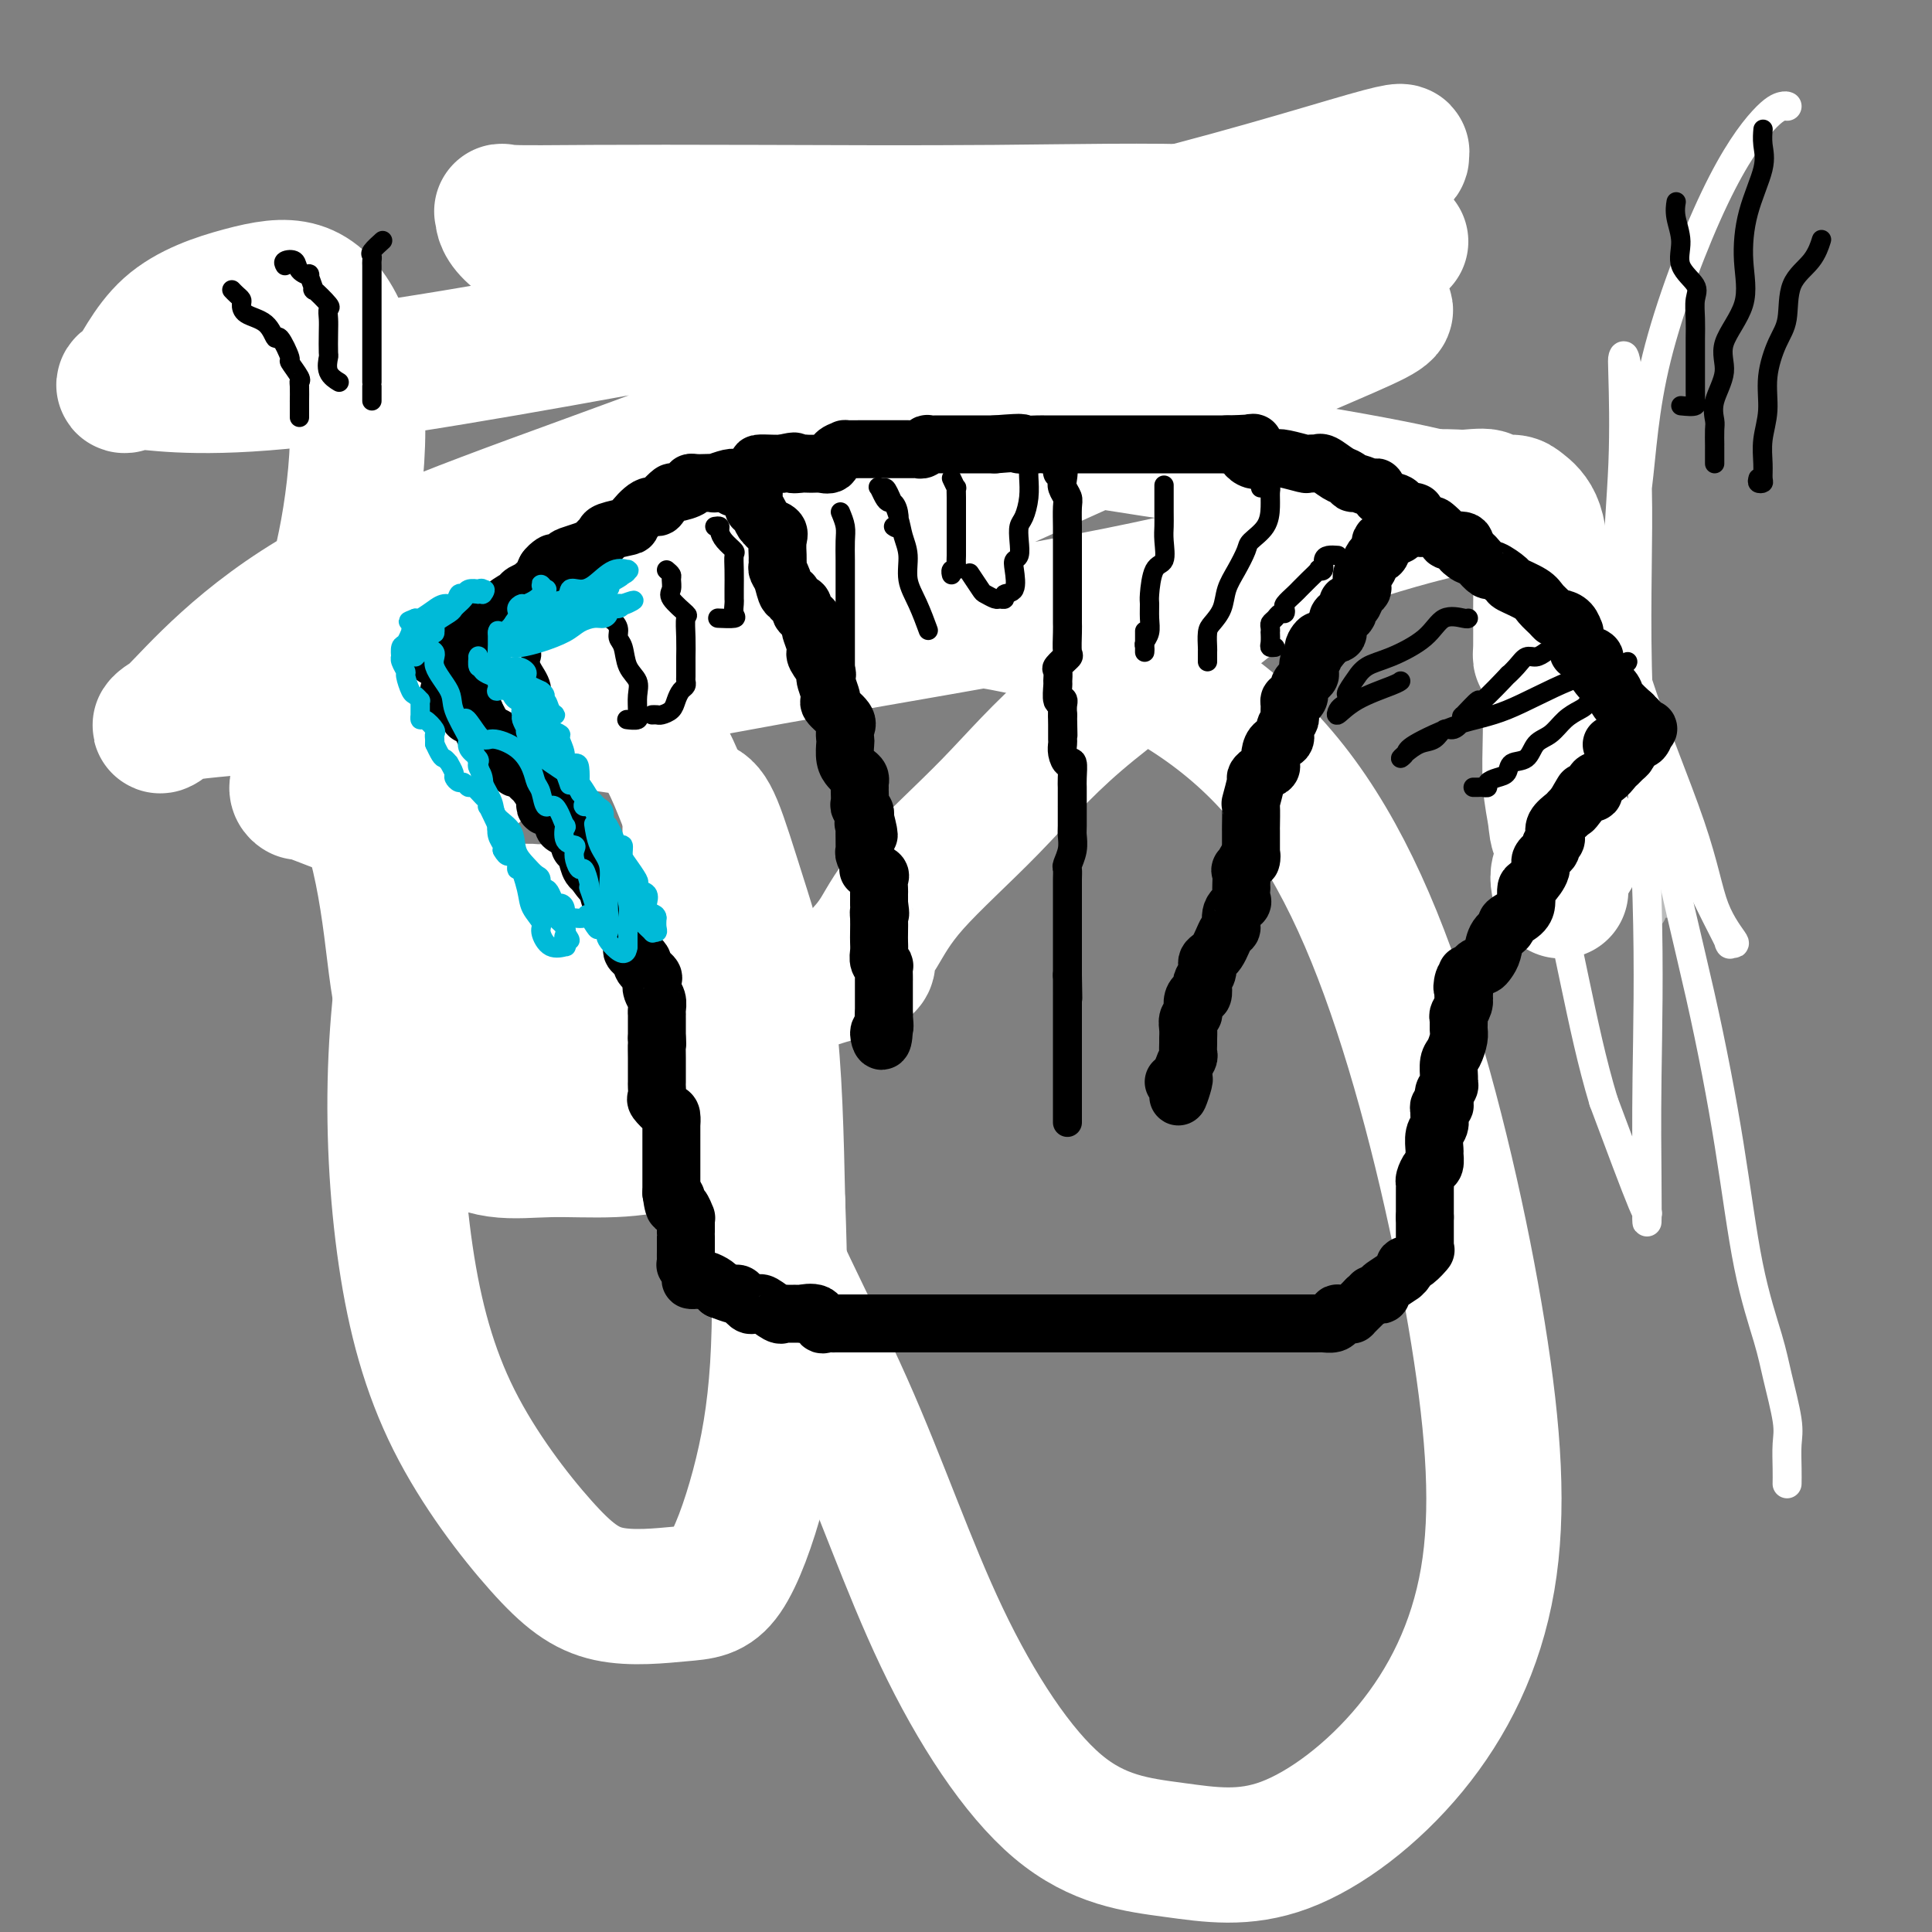 <svg viewBox='0 0 400 400' version='1.1' xmlns='http://www.w3.org/2000/svg' xmlns:xlink='http://www.w3.org/1999/xlink'><rect x="0" y="0" width="400" height="400" fill="#808080" stroke="none"/><g fill='none' stroke='#BABBBB' stroke-width='6' stroke-linecap='round' stroke-linejoin='round'><path d='M152,265c0.000,-0.867 0.000,-1.733 0,-2c0.000,-0.267 0.000,0.067 0,0c0.000,-0.067 0.000,-0.533 0,-1'/><path d='M152,262c-0.013,-0.360 -0.046,0.241 0,0c0.046,-0.241 0.170,-1.325 0,-2c-0.170,-0.675 -0.634,-0.941 -1,-1c-0.366,-0.059 -0.634,0.090 -1,0c-0.366,-0.090 -0.829,-0.419 -1,-1c-0.171,-0.581 -0.049,-1.412 0,-2c0.049,-0.588 0.024,-0.931 0,-1c-0.024,-0.069 -0.049,0.136 0,0c0.049,-0.136 0.170,-0.614 0,-1c-0.170,-0.386 -0.632,-0.681 -1,-1c-0.368,-0.319 -0.641,-0.663 -1,-1c-0.359,-0.337 -0.804,-0.668 -1,-1c-0.196,-0.332 -0.143,-0.666 0,-1c0.143,-0.334 0.375,-0.670 0,-1c-0.375,-0.330 -1.358,-0.656 -2,-1c-0.642,-0.344 -0.942,-0.708 -1,-1c-0.058,-0.292 0.126,-0.512 0,-1c-0.126,-0.488 -0.563,-1.244 -1,-2'/><path d='M142,244c-1.733,-3.256 -1.064,-2.397 -1,-2c0.064,0.397 -0.475,0.332 -1,0c-0.525,-0.332 -1.034,-0.929 -1,-1c0.034,-0.071 0.612,0.385 0,0c-0.612,-0.385 -2.413,-1.610 -3,-2c-0.587,-0.390 0.041,0.056 0,0c-0.041,-0.056 -0.750,-0.615 -1,-1c-0.250,-0.385 -0.041,-0.596 0,-1c0.041,-0.404 -0.088,-1.001 0,-1c0.088,0.001 0.392,0.600 0,0c-0.392,-0.600 -1.479,-2.399 -2,-3c-0.521,-0.601 -0.477,-0.006 -1,0c-0.523,0.006 -1.612,-0.579 -2,-1c-0.388,-0.421 -0.073,-0.680 0,-1c0.073,-0.320 -0.096,-0.702 0,-1c0.096,-0.298 0.456,-0.514 0,-1c-0.456,-0.486 -1.728,-1.243 -3,-2'/><path d='M127,227c-2.494,-2.950 -1.229,-1.824 -1,-2c0.229,-0.176 -0.579,-1.654 -1,-2c-0.421,-0.346 -0.457,0.440 -1,0c-0.543,-0.440 -1.594,-2.107 -2,-3c-0.406,-0.893 -0.168,-1.013 0,-1c0.168,0.013 0.266,0.159 0,0c-0.266,-0.159 -0.897,-0.623 -1,-1c-0.103,-0.377 0.323,-0.668 0,-1c-0.323,-0.332 -1.395,-0.705 -2,-1c-0.605,-0.295 -0.743,-0.512 -1,-1c-0.257,-0.488 -0.634,-1.248 -1,-2c-0.366,-0.752 -0.722,-1.498 -1,-2c-0.278,-0.502 -0.477,-0.761 -1,-1c-0.523,-0.239 -1.369,-0.459 -2,-1c-0.631,-0.541 -1.047,-1.401 -1,-2c0.047,-0.599 0.556,-0.935 0,-1c-0.556,-0.065 -2.176,0.141 -3,0c-0.824,-0.141 -0.851,-0.628 -1,-1c-0.149,-0.372 -0.421,-0.628 -1,-1c-0.579,-0.372 -1.464,-0.859 -2,-1c-0.536,-0.141 -0.721,0.065 -1,0c-0.279,-0.065 -0.652,-0.402 -1,-1c-0.348,-0.598 -0.671,-1.457 -1,-2c-0.329,-0.543 -0.665,-0.772 -1,-1'/><path d='M101,199c-1.893,-1.539 -1.124,-1.886 -1,-2c0.124,-0.114 -0.397,0.005 -1,0c-0.603,-0.005 -1.286,-0.134 -2,-1c-0.714,-0.866 -1.457,-2.470 -2,-3c-0.543,-0.530 -0.885,0.013 -1,0c-0.115,-0.013 -0.003,-0.581 0,-1c0.003,-0.419 -0.103,-0.690 -1,-1c-0.897,-0.310 -2.584,-0.661 -3,-1c-0.416,-0.339 0.440,-0.668 0,-1c-0.440,-0.332 -2.174,-0.667 -3,-1c-0.826,-0.333 -0.743,-0.663 -1,-1c-0.257,-0.337 -0.855,-0.682 -1,-1c-0.145,-0.318 0.164,-0.609 0,-1c-0.164,-0.391 -0.801,-0.883 -1,-1c-0.199,-0.117 0.040,0.140 0,0c-0.040,-0.140 -0.361,-0.679 -1,-1c-0.639,-0.321 -1.597,-0.426 -2,-1c-0.403,-0.574 -0.250,-1.617 0,-2c0.250,-0.383 0.596,-0.105 0,0c-0.596,0.105 -2.133,0.036 -3,0c-0.867,-0.036 -1.063,-0.038 -1,0c0.063,0.038 0.386,0.116 0,0c-0.386,-0.116 -1.482,-0.426 -2,-1c-0.518,-0.574 -0.458,-1.412 -1,-2c-0.542,-0.588 -1.684,-0.928 -2,-1c-0.316,-0.072 0.196,0.122 0,0c-0.196,-0.122 -1.098,-0.561 -2,-1'/><path d='M70,175c-1.701,-0.806 -0.452,-0.320 0,-1c0.452,-0.680 0.107,-2.525 0,-3c-0.107,-0.475 0.024,0.420 0,0c-0.024,-0.420 -0.203,-2.154 0,-3c0.203,-0.846 0.787,-0.804 1,-1c0.213,-0.196 0.056,-0.630 0,-1c-0.056,-0.370 -0.012,-0.677 0,-1c0.012,-0.323 -0.008,-0.663 0,-1c0.008,-0.337 0.044,-0.670 0,-1c-0.044,-0.330 -0.166,-0.655 0,-1c0.166,-0.345 0.622,-0.708 1,-1c0.378,-0.292 0.680,-0.512 1,-1c0.320,-0.488 0.660,-1.244 1,-2'/><path d='M74,158c0.513,-2.666 -0.204,-0.831 0,-1c0.204,-0.169 1.329,-2.340 2,-3c0.671,-0.660 0.886,0.192 1,0c0.114,-0.192 0.125,-1.429 0,-2c-0.125,-0.571 -0.387,-0.477 0,-1c0.387,-0.523 1.422,-1.663 2,-2c0.578,-0.337 0.699,0.129 1,0c0.301,-0.129 0.782,-0.854 1,-1c0.218,-0.146 0.172,0.288 0,0c-0.172,-0.288 -0.468,-1.297 0,-2c0.468,-0.703 1.702,-1.100 2,-2c0.298,-0.900 -0.340,-2.303 0,-3c0.340,-0.697 1.660,-0.686 2,-1c0.340,-0.314 -0.298,-0.951 0,-2c0.298,-1.049 1.533,-2.508 2,-3c0.467,-0.492 0.166,-0.016 0,0c-0.166,0.016 -0.198,-0.429 0,-1c0.198,-0.571 0.624,-1.267 1,-2c0.376,-0.733 0.701,-1.504 1,-2c0.299,-0.496 0.571,-0.718 1,-1c0.429,-0.282 1.015,-0.626 1,-1c-0.015,-0.374 -0.632,-0.779 0,-1c0.632,-0.221 2.513,-0.258 3,-1c0.487,-0.742 -0.419,-2.188 0,-3c0.419,-0.812 2.164,-0.991 3,-1c0.836,-0.009 0.764,0.151 1,0c0.236,-0.151 0.782,-0.615 1,-1c0.218,-0.385 0.109,-0.693 0,-1'/><path d='M99,120c1.873,-2.335 1.056,-2.174 1,-2c-0.056,0.174 0.650,0.360 1,0c0.350,-0.360 0.343,-1.266 1,-2c0.657,-0.734 1.979,-1.295 3,-2c1.021,-0.705 1.743,-1.554 2,-2c0.257,-0.446 0.049,-0.487 1,-1c0.951,-0.513 3.061,-1.496 4,-2c0.939,-0.504 0.707,-0.529 1,-1c0.293,-0.471 1.110,-1.386 2,-2c0.890,-0.614 1.854,-0.925 2,-1c0.146,-0.075 -0.527,0.087 0,0c0.527,-0.087 2.254,-0.423 3,-1c0.746,-0.577 0.513,-1.394 1,-2c0.487,-0.606 1.696,-1.001 2,-1c0.304,0.001 -0.296,0.399 0,0c0.296,-0.399 1.487,-1.593 3,-2c1.513,-0.407 3.346,-0.025 4,0c0.654,0.025 0.129,-0.305 1,-1c0.871,-0.695 3.139,-1.753 4,-2c0.861,-0.247 0.315,0.318 1,0c0.685,-0.318 2.599,-1.520 3,-2c0.401,-0.480 -0.713,-0.238 0,0c0.713,0.238 3.253,0.471 4,0c0.747,-0.471 -0.299,-1.646 0,-2c0.299,-0.354 1.944,0.111 3,0c1.056,-0.111 1.524,-0.800 2,-1c0.476,-0.200 0.959,0.087 1,0c0.041,-0.087 -0.360,-0.549 0,-1c0.360,-0.451 1.482,-0.891 2,-1c0.518,-0.109 0.434,0.112 1,0c0.566,-0.112 1.783,-0.556 3,-1'/><path d='M155,88c4.665,-1.580 1.826,-0.029 1,0c-0.826,0.029 0.360,-1.464 1,-2c0.640,-0.536 0.736,-0.116 1,0c0.264,0.116 0.698,-0.073 1,0c0.302,0.073 0.473,0.408 1,0c0.527,-0.408 1.408,-1.559 2,-2c0.592,-0.441 0.893,-0.171 1,0c0.107,0.171 0.019,0.242 1,0c0.981,-0.242 3.031,-0.797 4,-1c0.969,-0.203 0.856,-0.054 1,0c0.144,0.054 0.546,0.015 1,0c0.454,-0.015 0.959,-0.004 2,0c1.041,0.004 2.617,0.001 3,0c0.383,-0.001 -0.428,-0.000 0,0c0.428,0.000 2.095,0.000 3,0c0.905,-0.000 1.047,-0.000 1,0c-0.047,0.000 -0.284,0.000 0,0c0.284,-0.000 1.088,-0.000 2,0c0.912,0.000 1.933,0.000 3,0c1.067,-0.000 2.179,-0.000 3,0c0.821,0.000 1.351,0.000 2,0c0.649,-0.000 1.419,-0.000 2,0c0.581,0.000 0.975,0.000 1,0c0.025,-0.000 -0.318,-0.000 0,0c0.318,0.000 1.298,0.000 2,0c0.702,-0.000 1.126,-0.000 2,0c0.874,0.000 2.197,0.000 3,0c0.803,-0.000 1.087,-0.000 2,0c0.913,0.000 2.457,0.000 4,0'/><path d='M205,83c5.939,0.000 2.285,0.000 1,0c-1.285,-0.000 -0.201,-0.000 1,0c1.201,0.000 2.520,0.000 3,0c0.480,-0.000 0.121,-0.000 1,0c0.879,0.000 2.996,0.000 4,0c1.004,-0.000 0.897,-0.001 1,0c0.103,0.001 0.418,0.002 1,0c0.582,-0.002 1.433,-0.007 2,0c0.567,0.007 0.851,0.026 1,0c0.149,-0.026 0.163,-0.098 1,0c0.837,0.098 2.498,0.366 3,1c0.502,0.634 -0.157,1.633 0,2c0.157,0.367 1.128,0.102 2,0c0.872,-0.102 1.646,-0.041 2,0c0.354,0.041 0.287,0.061 1,0c0.713,-0.061 2.204,-0.205 3,0c0.796,0.205 0.895,0.759 1,1c0.105,0.241 0.217,0.170 1,0c0.783,-0.170 2.239,-0.439 3,0c0.761,0.439 0.829,1.585 1,2c0.171,0.415 0.445,0.097 1,0c0.555,-0.097 1.389,0.026 2,0c0.611,-0.026 0.997,-0.203 2,0c1.003,0.203 2.621,0.784 4,1c1.379,0.216 2.519,0.065 3,0c0.481,-0.065 0.304,-0.046 1,0c0.696,0.046 2.267,0.117 3,0c0.733,-0.117 0.630,-0.423 1,0c0.370,0.423 1.215,1.575 2,2c0.785,0.425 1.510,0.121 2,0c0.490,-0.121 0.745,-0.061 1,0'/><path d='M260,92c9.213,1.272 4.745,-0.049 3,0c-1.745,0.049 -0.768,1.467 0,2c0.768,0.533 1.327,0.181 2,0c0.673,-0.181 1.461,-0.192 2,0c0.539,0.192 0.828,0.587 1,1c0.172,0.413 0.228,0.845 1,1c0.772,0.155 2.259,0.035 3,0c0.741,-0.035 0.734,0.017 2,0c1.266,-0.017 3.804,-0.102 6,0c2.196,0.102 4.051,0.391 6,1c1.949,0.609 3.992,1.538 6,2c2.008,0.462 3.981,0.456 6,1c2.019,0.544 4.085,1.636 5,2c0.915,0.364 0.678,-0.001 1,0c0.322,0.001 1.204,0.369 2,1c0.796,0.631 1.506,1.526 2,2c0.494,0.474 0.774,0.527 1,1c0.226,0.473 0.400,1.367 1,2c0.600,0.633 1.627,1.006 2,1c0.373,-0.006 0.094,-0.392 0,0c-0.094,0.392 -0.002,1.561 0,2c0.002,0.439 -0.087,0.147 1,1c1.087,0.853 3.350,2.851 4,4c0.650,1.149 -0.312,1.450 0,2c0.312,0.550 1.899,1.348 3,2c1.101,0.652 1.718,1.159 2,2c0.282,0.841 0.230,2.015 1,3c0.770,0.985 2.361,1.779 3,2c0.639,0.221 0.326,-0.133 1,1c0.674,1.133 2.335,3.752 3,5c0.665,1.248 0.332,1.124 0,1'/><path d='M330,134c4.193,5.157 2.677,2.550 2,2c-0.677,-0.550 -0.513,0.956 0,2c0.513,1.044 1.377,1.627 2,2c0.623,0.373 1.004,0.538 1,1c-0.004,0.462 -0.395,1.222 0,2c0.395,0.778 1.575,1.575 2,2c0.425,0.425 0.093,0.479 0,1c-0.093,0.521 0.051,1.511 0,2c-0.051,0.489 -0.296,0.478 0,1c0.296,0.522 1.135,1.576 2,3c0.865,1.424 1.756,3.219 2,4c0.244,0.781 -0.160,0.547 0,1c0.160,0.453 0.883,1.591 1,2c0.117,0.409 -0.371,0.087 0,1c0.371,0.913 1.602,3.060 2,4c0.398,0.940 -0.037,0.671 0,1c0.037,0.329 0.546,1.254 1,2c0.454,0.746 0.854,1.313 1,2c0.146,0.687 0.039,1.495 0,2c-0.039,0.505 -0.011,0.708 0,1c0.011,0.292 0.003,0.672 0,1c-0.003,0.328 -0.001,0.603 0,1c0.001,0.397 0.000,0.914 0,1c-0.000,0.086 -0.000,-0.261 0,0c0.000,0.261 0.000,1.131 0,2'/><path d='M346,177c1.392,4.843 0.373,0.950 0,0c-0.373,-0.950 -0.100,1.042 0,2c0.100,0.958 0.027,0.882 0,1c-0.027,0.118 -0.007,0.430 0,1c0.007,0.570 0.003,1.396 0,2c-0.003,0.604 -0.004,0.985 0,1c0.004,0.015 0.012,-0.335 0,0c-0.012,0.335 -0.044,1.356 0,2c0.044,0.644 0.166,0.912 0,1c-0.166,0.088 -0.619,-0.004 -1,0c-0.381,0.004 -0.690,0.104 -1,0c-0.310,-0.104 -0.622,-0.413 -1,0c-0.378,0.413 -0.822,1.546 -1,2c-0.178,0.454 -0.089,0.227 0,0'/></g>
<g fill='none' stroke='#FFFFFF' stroke-width='6' stroke-linecap='round' stroke-linejoin='round'><path d='M370,22c-0.182,-0.074 -0.365,-0.147 -1,0c-0.635,0.147 -1.723,0.515 -4,3c-2.277,2.485 -5.744,7.088 -10,16c-4.256,8.912 -9.303,22.132 -12,33c-2.697,10.868 -3.045,19.385 -4,27c-0.955,7.615 -2.518,14.329 -3,21c-0.482,6.671 0.117,13.299 1,20c0.883,6.701 2.049,13.475 4,19c1.951,5.525 4.688,9.800 7,14c2.312,4.200 4.200,8.325 6,12c1.800,3.675 3.510,6.901 4,8c0.490,1.099 -0.242,0.071 0,0c0.242,-0.071 1.458,0.814 1,0c-0.458,-0.814 -2.588,-3.326 -4,-7c-1.412,-3.674 -2.105,-8.508 -5,-17c-2.895,-8.492 -7.992,-20.642 -11,-30c-3.008,-9.358 -3.929,-15.925 -4,-23c-0.071,-7.075 0.707,-14.659 1,-22c0.293,-7.341 0.101,-14.440 0,-18c-0.101,-3.560 -0.111,-3.582 0,-4c0.111,-0.418 0.341,-1.234 1,3c0.659,4.234 1.746,13.517 2,24c0.254,10.483 -0.324,22.165 0,37c0.324,14.835 1.550,32.823 2,48c0.450,15.177 0.123,27.543 0,37c-0.123,9.457 -0.041,16.007 0,21c0.041,4.993 0.042,8.431 0,9c-0.042,0.569 -0.127,-1.731 0,-2c0.127,-0.269 0.465,1.495 -1,-2c-1.465,-3.495 -4.732,-12.247 -8,-21'/><path d='M332,228c-2.463,-8.180 -4.122,-16.130 -6,-25c-1.878,-8.870 -3.977,-18.661 -5,-28c-1.023,-9.339 -0.971,-18.225 -1,-26c-0.029,-7.775 -0.141,-14.437 0,-20c0.141,-5.563 0.533,-10.026 1,-12c0.467,-1.974 1.008,-1.458 1,-2c-0.008,-0.542 -0.564,-2.143 2,0c2.564,2.143 8.250,8.030 12,18c3.750,9.970 5.565,24.024 8,37c2.435,12.976 5.491,24.875 8,36c2.509,11.125 4.469,21.476 6,31c1.531,9.524 2.631,18.219 4,25c1.369,6.781 3.008,11.647 4,15c0.992,3.353 1.338,5.193 2,8c0.662,2.807 1.642,6.581 2,9c0.358,2.419 0.096,3.483 0,5c-0.096,1.517 -0.026,3.485 0,5c0.026,1.515 0.007,2.576 0,3c-0.007,0.424 -0.004,0.212 0,0'/></g>
<g fill='none' stroke='#FFFFFF' stroke-width='28' stroke-linecap='round' stroke-linejoin='round'><path d='M290,50c-3.974,-0.928 -7.948,-1.857 -14,-3c-6.052,-1.143 -14.183,-2.502 -26,-3c-11.817,-0.498 -27.320,-0.136 -44,0c-16.680,0.136 -34.538,0.045 -49,0c-14.462,-0.045 -25.530,-0.044 -34,0c-8.470,0.044 -14.343,0.130 -17,0c-2.657,-0.130 -2.099,-0.478 -2,0c0.099,0.478 -0.259,1.781 2,4c2.259,2.219 7.137,5.354 15,9c7.863,3.646 18.710,7.803 32,13c13.290,5.197 29.022,11.433 48,16c18.978,4.567 41.202,7.464 58,10c16.798,2.536 28.170,4.712 34,6c5.830,1.288 6.117,1.688 7,2c0.883,0.312 2.360,0.534 1,1c-1.360,0.466 -5.558,1.175 -15,4c-9.442,2.825 -24.128,7.765 -49,13c-24.872,5.235 -59.932,10.764 -88,16c-28.068,5.236 -49.145,10.177 -63,13c-13.855,2.823 -20.487,3.527 -23,4c-2.513,0.473 -0.906,0.715 1,0c1.906,-0.715 4.111,-2.385 13,-7c8.889,-4.615 24.460,-12.174 46,-21c21.540,-8.826 49.048,-18.919 73,-28c23.952,-9.081 44.347,-17.151 59,-23c14.653,-5.849 23.562,-9.479 28,-11c4.438,-1.521 4.405,-0.935 3,0c-1.405,0.935 -4.181,2.220 -13,6c-8.819,3.780 -23.682,10.056 -48,21c-24.318,10.944 -58.091,26.555 -86,36c-27.909,9.445 -49.955,12.722 -72,16'/><path d='M67,144c-17.584,3.050 -25.544,2.677 -30,4c-4.456,1.323 -5.408,4.344 -1,0c4.408,-4.344 14.176,-16.052 32,-26c17.824,-9.948 43.704,-18.137 75,-30c31.296,-11.863 68.007,-27.399 94,-38c25.993,-10.601 41.267,-16.265 48,-19c6.733,-2.735 4.924,-2.541 5,-3c0.076,-0.459 2.036,-1.573 -7,1c-9.036,2.573 -29.070,8.832 -55,15c-25.930,6.168 -57.757,12.245 -89,18c-31.243,5.755 -61.902,11.190 -81,13c-19.098,1.810 -26.635,-0.003 -30,0c-3.365,0.003 -2.558,1.822 -1,0c1.558,-1.822 3.866,-7.285 8,-11c4.134,-3.715 10.095,-5.682 15,-7c4.905,-1.318 8.754,-1.988 12,-1c3.246,0.988 5.889,3.635 8,8c2.111,4.365 3.691,10.447 4,18c0.309,7.553 -0.652,16.575 -2,24c-1.348,7.425 -3.082,13.253 -4,17c-0.918,3.747 -1.021,5.413 -1,6c0.021,0.587 0.166,0.095 0,3c-0.166,2.905 -0.643,9.206 1,15c1.643,5.794 5.407,11.079 8,18c2.593,6.921 4.015,15.477 5,23c0.985,7.523 1.533,14.012 3,18c1.467,3.988 3.852,5.475 5,6c1.148,0.525 1.060,0.089 1,0c-0.060,-0.089 -0.093,0.168 0,0c0.093,-0.168 0.312,-0.762 0,-3c-0.312,-2.238 -1.156,-6.119 -2,-10'/><path d='M88,203c-0.699,-5.290 -1.947,-12.015 -4,-18c-2.053,-5.985 -4.913,-11.231 -7,-14c-2.087,-2.769 -3.403,-3.060 -6,-4c-2.597,-0.940 -6.476,-2.530 -8,-3c-1.524,-0.470 -0.694,0.180 -1,0c-0.306,-0.180 -1.748,-1.191 2,-4c3.748,-2.809 12.685,-7.417 23,-12c10.315,-4.583 22.008,-9.143 36,-13c13.992,-3.857 30.283,-7.013 47,-8c16.717,-0.987 33.859,0.195 50,5c16.141,4.805 31.281,13.232 43,26c11.719,12.768 20.018,29.875 27,51c6.982,21.125 12.649,46.268 16,67c3.351,20.732 4.388,37.053 2,51c-2.388,13.947 -8.199,25.521 -16,35c-7.801,9.479 -17.591,16.863 -26,20c-8.409,3.137 -15.438,2.026 -23,1c-7.562,-1.026 -15.657,-1.968 -24,-9c-8.343,-7.032 -16.933,-20.154 -24,-35c-7.067,-14.846 -12.612,-31.417 -20,-48c-7.388,-16.583 -16.620,-33.179 -22,-49c-5.380,-15.821 -6.907,-30.866 -8,-42c-1.093,-11.134 -1.751,-18.358 -2,-23c-0.249,-4.642 -0.087,-6.703 0,-8c0.087,-1.297 0.099,-1.829 0,-2c-0.099,-0.171 -0.311,0.018 0,0c0.311,-0.018 1.144,-0.242 2,0c0.856,0.242 1.735,0.952 3,4c1.265,3.048 2.918,8.436 5,15c2.082,6.564 4.595,14.304 6,25c1.405,10.696 1.703,24.348 2,38'/><path d='M161,249c0.463,12.339 0.621,24.187 0,34c-0.621,9.813 -2.020,17.592 -4,25c-1.980,7.408 -4.539,14.446 -7,18c-2.461,3.554 -4.823,3.626 -9,4c-4.177,0.374 -10.170,1.052 -15,0c-4.830,-1.052 -8.497,-3.833 -14,-10c-5.503,-6.167 -12.844,-15.718 -18,-26c-5.156,-10.282 -8.129,-21.293 -10,-34c-1.871,-12.707 -2.641,-27.111 -2,-41c0.641,-13.889 2.693,-27.264 5,-37c2.307,-9.736 4.868,-15.831 10,-21c5.132,-5.169 12.835,-9.410 18,-11c5.165,-1.590 7.794,-0.528 11,0c3.206,0.528 6.991,0.522 10,4c3.009,3.478 5.242,10.441 8,17c2.758,6.559 6.041,12.714 8,18c1.959,5.286 2.595,9.702 3,14c0.405,4.298 0.579,8.476 1,12c0.421,3.524 1.089,6.394 0,9c-1.089,2.606 -3.936,4.949 -7,7c-3.064,2.051 -6.346,3.809 -10,5c-3.654,1.191 -7.682,1.816 -12,2c-4.318,0.184 -8.927,-0.074 -13,0c-4.073,0.074 -7.609,0.480 -11,0c-3.391,-0.480 -6.637,-1.846 -9,-4c-2.363,-2.154 -3.844,-5.096 -5,-8c-1.156,-2.904 -1.986,-5.770 -2,-9c-0.014,-3.230 0.790,-6.825 3,-11c2.210,-4.175 5.826,-8.932 9,-12c3.174,-3.068 5.907,-4.448 8,-5c2.093,-0.552 3.547,-0.276 5,0'/><path d='M112,189c2.602,-0.709 2.607,0.019 3,0c0.393,-0.019 1.174,-0.784 2,0c0.826,0.784 1.698,3.118 2,4c0.302,0.882 0.033,0.313 0,1c-0.033,0.687 0.171,2.629 0,3c-0.171,0.371 -0.717,-0.827 -1,0c-0.283,0.827 -0.302,3.681 -1,7c-0.698,3.319 -2.076,7.102 -3,11c-0.924,3.898 -1.396,7.911 -2,10c-0.604,2.089 -1.341,2.252 0,2c1.341,-0.252 4.760,-0.921 9,-3c4.240,-2.079 9.301,-5.569 14,-8c4.699,-2.431 9.037,-3.802 15,-6c5.963,-2.198 13.553,-5.224 19,-7c5.447,-1.776 8.751,-2.301 10,-3c1.249,-0.699 0.442,-1.571 0,-2c-0.442,-0.429 -0.518,-0.414 0,-1c0.518,-0.586 1.632,-1.774 3,-4c1.368,-2.226 2.990,-5.491 7,-10c4.010,-4.509 10.406,-10.263 16,-16c5.594,-5.737 10.385,-11.455 18,-18c7.615,-6.545 18.054,-13.915 26,-20c7.946,-6.085 13.400,-10.885 19,-15c5.600,-4.115 11.346,-7.546 15,-9c3.654,-1.454 5.214,-0.930 7,-1c1.786,-0.070 3.796,-0.734 6,-1c2.204,-0.266 4.602,-0.133 7,0'/><path d='M303,103c4.148,-0.372 4.519,-0.302 5,0c0.481,0.302 1.071,0.836 2,1c0.929,0.164 2.196,-0.041 3,0c0.804,0.041 1.144,0.329 2,1c0.856,0.671 2.229,1.725 3,4c0.771,2.275 0.941,5.772 1,9c0.059,3.228 0.005,6.189 0,9c-0.005,2.811 0.037,5.473 0,7c-0.037,1.527 -0.154,1.919 0,2c0.154,0.081 0.577,-0.149 1,0c0.423,0.149 0.844,0.677 1,1c0.156,0.323 0.045,0.441 0,1c-0.045,0.559 -0.025,1.558 0,4c0.025,2.442 0.056,6.328 0,10c-0.056,3.672 -0.200,7.130 0,10c0.200,2.870 0.744,5.151 1,7c0.256,1.849 0.223,3.267 1,4c0.777,0.733 2.365,0.781 3,1c0.635,0.219 0.318,0.610 0,1'/><path d='M326,175c0.095,2.905 -2.167,3.667 -3,5c-0.833,1.333 -0.238,3.238 0,4c0.238,0.762 0.119,0.381 0,0'/></g>
<g fill='none' stroke='#000000' stroke-width='12' stroke-linecap='round' stroke-linejoin='round'><path d='M90,136c-0.069,0.015 -0.137,0.030 0,0c0.137,-0.030 0.481,-0.107 1,0c0.519,0.107 1.214,0.396 2,0c0.786,-0.396 1.662,-1.478 2,-2c0.338,-0.522 0.137,-0.482 0,-1c-0.137,-0.518 -0.209,-1.592 0,-2c0.209,-0.408 0.700,-0.151 1,0c0.300,0.151 0.409,0.194 1,0c0.591,-0.194 1.664,-0.627 2,-1c0.336,-0.373 -0.064,-0.688 0,-1c0.064,-0.312 0.593,-0.621 1,-1c0.407,-0.379 0.694,-0.827 1,-1c0.306,-0.173 0.633,-0.070 1,0c0.367,0.070 0.776,0.107 1,0c0.224,-0.107 0.264,-0.358 1,-1c0.736,-0.642 2.168,-1.674 3,-2c0.832,-0.326 1.063,0.053 1,0c-0.063,-0.053 -0.420,-0.538 0,-1c0.420,-0.462 1.618,-0.900 2,-1c0.382,-0.100 -0.052,0.138 0,0c0.052,-0.138 0.591,-0.653 1,-1c0.409,-0.347 0.688,-0.528 1,-1c0.312,-0.472 0.656,-1.236 1,-2'/><path d='M113,118c3.391,-2.814 0.368,-0.848 0,0c-0.368,0.848 1.918,0.578 3,0c1.082,-0.578 0.958,-1.464 1,-2c0.042,-0.536 0.250,-0.721 1,-1c0.750,-0.279 2.043,-0.652 3,-1c0.957,-0.348 1.578,-0.671 2,-1c0.422,-0.329 0.647,-0.663 1,-1c0.353,-0.337 0.836,-0.676 1,-1c0.164,-0.324 0.009,-0.633 1,-1c0.991,-0.367 3.129,-0.794 4,-1c0.871,-0.206 0.475,-0.193 1,-1c0.525,-0.807 1.970,-2.436 3,-3c1.030,-0.564 1.647,-0.063 2,0c0.353,0.063 0.444,-0.313 1,-1c0.556,-0.687 1.577,-1.687 2,-2c0.423,-0.313 0.248,0.060 1,0c0.752,-0.060 2.430,-0.552 3,-1c0.570,-0.448 0.031,-0.851 0,-1c-0.031,-0.149 0.447,-0.044 1,0c0.553,0.044 1.182,0.026 2,0c0.818,-0.026 1.826,-0.060 2,0c0.174,0.060 -0.485,0.214 0,0c0.485,-0.214 2.114,-0.796 3,-1c0.886,-0.204 1.030,-0.030 1,0c-0.030,0.030 -0.233,-0.083 0,0c0.233,0.083 0.902,0.362 2,0c1.098,-0.362 2.624,-1.365 3,-2c0.376,-0.635 -0.399,-0.902 0,-1c0.399,-0.098 1.971,-0.028 3,0c1.029,0.028 1.514,0.014 2,0'/><path d='M162,96c3.898,-0.928 2.142,-0.249 2,0c-0.142,0.249 1.328,0.069 2,0c0.672,-0.069 0.546,-0.025 1,0c0.454,0.025 1.489,0.031 2,0c0.511,-0.031 0.498,-0.099 1,0c0.502,0.099 1.518,0.366 2,0c0.482,-0.366 0.428,-1.366 1,-2c0.572,-0.634 1.768,-0.902 2,-1c0.232,-0.098 -0.500,-0.026 0,0c0.500,0.026 2.231,0.007 3,0c0.769,-0.007 0.577,-0.002 1,0c0.423,0.002 1.461,0.001 2,0c0.539,-0.001 0.579,-0.000 1,0c0.421,0.000 1.222,0.000 2,0c0.778,-0.000 1.532,0.000 2,0c0.468,-0.000 0.650,-0.000 1,0c0.350,0.000 0.867,0.001 1,0c0.133,-0.001 -0.118,-0.004 0,0c0.118,0.004 0.604,0.015 1,0c0.396,-0.015 0.701,-0.057 1,0c0.299,0.057 0.593,0.211 1,0c0.407,-0.211 0.927,-0.789 1,-1c0.073,-0.211 -0.302,-0.057 0,0c0.302,0.057 1.280,0.015 2,0c0.720,-0.015 1.183,-0.004 2,0c0.817,0.004 1.989,0.001 3,0c1.011,-0.001 1.860,-0.000 3,0c1.140,0.000 2.570,0.000 4,0'/><path d='M206,92c7.702,-0.619 4.956,-0.166 5,0c0.044,0.166 2.876,0.044 4,0c1.124,-0.044 0.539,-0.012 1,0c0.461,0.012 1.969,0.003 3,0c1.031,-0.003 1.586,-0.001 2,0c0.414,0.001 0.687,0.000 1,0c0.313,-0.000 0.665,-0.000 1,0c0.335,0.000 0.652,0.000 1,0c0.348,-0.000 0.728,-0.000 1,0c0.272,0.000 0.438,0.000 1,0c0.562,-0.000 1.520,-0.000 2,0c0.480,0.000 0.481,0.000 1,0c0.519,-0.000 1.557,-0.000 2,0c0.443,0.000 0.291,0.000 1,0c0.709,-0.000 2.280,-0.000 3,0c0.720,0.000 0.588,0.000 2,0c1.412,-0.000 4.367,-0.000 6,0c1.633,0.000 1.943,0.000 3,0c1.057,-0.000 2.861,-0.000 4,0c1.139,0.000 1.614,0.000 2,0c0.386,-0.000 0.682,-0.000 1,0c0.318,0.000 0.659,0.000 1,0'/><path d='M254,92c8.327,-0.181 5.146,-0.633 4,0c-1.146,0.633 -0.257,2.352 1,3c1.257,0.648 2.880,0.226 4,0c1.120,-0.226 1.736,-0.256 3,0c1.264,0.256 3.177,0.799 4,1c0.823,0.201 0.556,0.061 1,0c0.444,-0.061 1.600,-0.042 2,0c0.400,0.042 0.044,0.106 0,0c-0.044,-0.106 0.224,-0.383 1,0c0.776,0.383 2.061,1.428 3,2c0.939,0.572 1.533,0.673 2,1c0.467,0.327 0.805,0.879 1,1c0.195,0.121 0.245,-0.189 1,0c0.755,0.189 2.216,0.877 3,1c0.784,0.123 0.892,-0.320 1,0c0.108,0.320 0.216,1.403 1,2c0.784,0.597 2.245,0.707 3,1c0.755,0.293 0.803,0.770 1,1c0.197,0.230 0.544,0.212 1,1c0.456,0.788 1.023,2.383 2,3c0.977,0.617 2.364,0.255 3,0c0.636,-0.255 0.521,-0.403 1,0c0.479,0.403 1.551,1.355 2,2c0.449,0.645 0.275,0.981 1,1c0.725,0.019 2.350,-0.280 3,0c0.650,0.280 0.325,1.140 0,2'/><path d='M303,114c4.595,2.722 1.081,0.527 0,0c-1.081,-0.527 0.271,0.613 1,1c0.729,0.387 0.833,0.020 1,0c0.167,-0.020 0.395,0.309 1,1c0.605,0.691 1.587,1.746 2,2c0.413,0.254 0.256,-0.294 1,0c0.744,0.294 2.388,1.430 3,2c0.612,0.570 0.192,0.573 1,1c0.808,0.427 2.846,1.277 4,2c1.154,0.723 1.426,1.320 2,2c0.574,0.680 1.450,1.444 2,2c0.550,0.556 0.774,0.906 1,1c0.226,0.094 0.453,-0.066 1,0c0.547,0.066 1.413,0.359 2,1c0.587,0.641 0.894,1.628 1,2c0.106,0.372 0.011,0.127 0,0c-0.011,-0.127 0.061,-0.137 0,0c-0.061,0.137 -0.256,0.420 0,1c0.256,0.580 0.964,1.457 1,2c0.036,0.543 -0.600,0.750 0,1c0.600,0.250 2.435,0.541 3,1c0.565,0.459 -0.142,1.084 0,2c0.142,0.916 1.131,2.122 2,3c0.869,0.878 1.619,1.429 2,2c0.381,0.571 0.395,1.163 1,2c0.605,0.837 1.803,1.918 3,3'/><path d='M338,148c2.269,3.124 1.443,1.433 1,1c-0.443,-0.433 -0.501,0.392 0,1c0.501,0.608 1.561,1.000 2,1c0.439,-0.000 0.257,-0.393 0,0c-0.257,0.393 -0.588,1.573 -1,2c-0.412,0.427 -0.906,0.101 -1,0c-0.094,-0.101 0.212,0.025 0,0c-0.212,-0.025 -0.942,-0.199 -2,0c-1.058,0.199 -2.445,0.771 -3,1c-0.555,0.229 -0.277,0.114 0,0'/><path d='M93,143c-0.078,0.313 -0.157,0.626 0,1c0.157,0.374 0.549,0.808 1,1c0.451,0.192 0.961,0.142 1,0c0.039,-0.142 -0.393,-0.376 0,0c0.393,0.376 1.612,1.362 2,2c0.388,0.638 -0.053,0.928 0,1c0.053,0.072 0.602,-0.073 1,0c0.398,0.073 0.646,0.366 1,1c0.354,0.634 0.816,1.610 1,2c0.184,0.390 0.092,0.195 0,0'/><path d='M100,151c1.807,1.537 2.823,1.379 3,2c0.177,0.621 -0.487,2.021 0,3c0.487,0.979 2.123,1.538 3,2c0.877,0.462 0.993,0.829 1,1c0.007,0.171 -0.096,0.148 0,0c0.096,-0.148 0.390,-0.419 1,0c0.610,0.419 1.536,1.528 2,2c0.464,0.472 0.467,0.308 1,1c0.533,0.692 1.595,2.241 2,3c0.405,0.759 0.154,0.727 0,1c-0.154,0.273 -0.212,0.852 0,1c0.212,0.148 0.695,-0.135 1,0c0.305,0.135 0.433,0.688 1,1c0.567,0.312 1.573,0.385 2,1c0.427,0.615 0.275,1.774 0,2c-0.275,0.226 -0.673,-0.479 0,0c0.673,0.479 2.418,2.142 3,3c0.582,0.858 0.001,0.910 0,1c-0.001,0.090 0.577,0.216 1,1c0.423,0.784 0.692,2.224 1,3c0.308,0.776 0.654,0.888 1,1'/><path d='M123,180c3.453,4.531 0.586,1.357 0,0c-0.586,-1.357 1.110,-0.897 2,0c0.890,0.897 0.972,2.232 1,3c0.028,0.768 -0.000,0.970 0,1c0.000,0.030 0.028,-0.113 0,0c-0.028,0.113 -0.113,0.482 0,1c0.113,0.518 0.423,1.186 1,2c0.577,0.814 1.421,1.774 2,2c0.579,0.226 0.891,-0.282 1,0c0.109,0.282 0.013,1.356 0,2c-0.013,0.644 0.057,0.859 0,1c-0.057,0.141 -0.242,0.208 0,1c0.242,0.792 0.909,2.310 1,3c0.091,0.690 -0.396,0.551 0,1c0.396,0.449 1.674,1.485 2,2c0.326,0.515 -0.301,0.508 0,1c0.301,0.492 1.531,1.483 2,2c0.469,0.517 0.178,0.559 0,1c-0.178,0.441 -0.244,1.280 0,2c0.244,0.720 0.797,1.320 1,2c0.203,0.680 0.054,1.439 0,2c-0.054,0.561 -0.015,0.923 0,1c0.015,0.077 0.004,-0.131 0,0c-0.004,0.131 -0.001,0.602 0,1c0.001,0.398 0.000,0.722 0,1c-0.000,0.278 -0.000,0.508 0,1c0.000,0.492 0.000,1.246 0,2'/><path d='M136,215c0.155,2.068 0.041,0.738 0,1c-0.041,0.262 -0.011,2.116 0,3c0.011,0.884 0.003,0.799 0,1c-0.003,0.201 -0.000,0.688 0,1c0.000,0.312 -0.002,0.450 0,1c0.002,0.550 0.007,1.514 0,2c-0.007,0.486 -0.026,0.496 0,1c0.026,0.504 0.098,1.502 0,2c-0.098,0.498 -0.366,0.496 0,1c0.366,0.504 1.366,1.515 2,2c0.634,0.485 0.902,0.446 1,1c0.098,0.554 0.026,1.703 0,2c-0.026,0.297 -0.007,-0.258 0,0c0.007,0.258 0.002,1.328 0,2c-0.002,0.672 -0.001,0.944 0,1c0.001,0.056 0.000,-0.105 0,0c-0.000,0.105 -0.000,0.475 0,1c0.000,0.525 0.000,1.204 0,2c-0.000,0.796 -0.000,1.708 0,2c0.000,0.292 0.000,-0.038 0,0c-0.000,0.038 -0.000,0.443 0,1c0.000,0.557 0.000,1.265 0,2c-0.000,0.735 -0.000,1.496 0,2c0.000,0.504 0.000,0.752 0,1'/><path d='M139,247c0.703,5.124 0.959,1.933 1,1c0.041,-0.933 -0.133,0.393 0,1c0.133,0.607 0.571,0.496 1,1c0.429,0.504 0.847,1.623 1,2c0.153,0.377 0.041,0.012 0,0c-0.041,-0.012 -0.011,0.329 0,1c0.011,0.671 0.003,1.670 0,2c-0.003,0.330 -0.001,-0.010 0,0c0.001,0.010 0.001,0.371 0,1c-0.001,0.629 -0.001,1.526 0,2c0.001,0.474 0.004,0.526 0,1c-0.004,0.474 -0.016,1.371 0,2c0.016,0.629 0.060,0.992 0,1c-0.060,0.008 -0.223,-0.337 0,0c0.223,0.337 0.832,1.358 1,2c0.168,0.642 -0.106,0.907 0,1c0.106,0.093 0.592,0.015 1,0c0.408,-0.015 0.736,0.035 1,0c0.264,-0.035 0.462,-0.154 1,0c0.538,0.154 1.414,0.580 2,1c0.586,0.420 0.882,0.834 1,1c0.118,0.166 0.059,0.083 0,0'/><path d='M149,267c1.576,0.569 2.517,0.990 3,1c0.483,0.010 0.509,-0.392 1,0c0.491,0.392 1.448,1.577 2,2c0.552,0.423 0.698,0.085 1,0c0.302,-0.085 0.761,0.082 1,0c0.239,-0.082 0.258,-0.415 1,0c0.742,0.415 2.206,1.576 3,2c0.794,0.424 0.917,0.112 1,0c0.083,-0.112 0.127,-0.022 1,0c0.873,0.022 2.577,-0.022 3,0c0.423,0.022 -0.433,0.111 0,0c0.433,-0.111 2.157,-0.422 3,0c0.843,0.422 0.806,1.577 1,2c0.194,0.423 0.618,0.113 1,0c0.382,-0.113 0.722,-0.030 1,0c0.278,0.030 0.493,0.008 1,0c0.507,-0.008 1.306,-0.002 2,0c0.694,0.002 1.282,0.001 2,0c0.718,-0.001 1.565,-0.000 2,0c0.435,0.000 0.456,0.000 1,0c0.544,-0.000 1.609,-0.000 2,0c0.391,0.000 0.108,0.000 1,0c0.892,-0.000 2.959,-0.000 4,0c1.041,0.000 1.055,0.000 1,0c-0.055,-0.000 -0.180,-0.000 0,0c0.180,0.000 0.664,0.000 1,0c0.336,-0.000 0.525,-0.000 1,0c0.475,0.000 1.238,0.000 2,0'/><path d='M192,274c3.366,0.000 1.282,0.000 1,0c-0.282,0.000 1.238,0.000 2,0c0.762,0.000 0.765,0.000 1,0c0.235,0.000 0.701,0.000 1,0c0.299,0.000 0.432,0.000 1,0c0.568,0.000 1.571,0.000 2,0c0.429,0.000 0.285,0.000 1,0c0.715,0.000 2.290,0.000 3,0c0.710,0.000 0.555,0.000 1,0c0.445,0.000 1.489,0.000 2,0c0.511,0.000 0.489,0.000 1,0c0.511,0.000 1.554,0.000 2,0c0.446,0.000 0.294,0.000 1,0c0.706,0.000 2.268,-0.000 3,0c0.732,0.000 0.633,-0.000 1,0c0.367,0.000 1.198,-0.000 2,0c0.802,0.000 1.573,-0.000 2,0c0.427,0.000 0.510,-0.000 1,0c0.490,0.000 1.387,-0.000 2,0c0.613,0.000 0.941,-0.000 1,0c0.059,0.000 -0.153,-0.000 0,0c0.153,0.000 0.671,-0.000 1,0c0.329,0.000 0.470,-0.000 1,0c0.530,0.000 1.450,-0.000 2,0c0.550,0.000 0.728,0.000 1,0c0.272,0.000 0.636,0.000 1,0'/><path d='M229,274c6.196,0.000 3.185,0.000 2,0c-1.185,0.000 -0.545,0.000 0,0c0.545,0.000 0.994,0.000 1,0c0.006,0.000 -0.432,0.000 0,0c0.432,0.000 1.732,0.000 2,0c0.268,0.000 -0.498,0.000 0,0c0.498,0.000 2.261,0.000 3,0c0.739,0.000 0.455,0.000 1,0c0.545,0.000 1.918,0.000 3,0c1.082,0.000 1.871,0.000 3,0c1.129,0.000 2.596,0.000 3,0c0.404,0.000 -0.257,0.000 0,0c0.257,0.000 1.430,0.000 2,0c0.570,0.000 0.535,-0.000 1,0c0.465,0.000 1.430,-0.000 2,0c0.570,0.000 0.744,-0.000 1,0c0.256,0.000 0.593,-0.000 1,0c0.407,0.000 0.882,-0.000 1,0c0.118,0.000 -0.123,-0.000 0,0c0.123,0.000 0.610,-0.000 1,0c0.390,0.000 0.685,-0.000 1,0c0.315,0.000 0.652,-0.000 1,0c0.348,0.000 0.709,-0.000 1,0c0.291,0.000 0.512,0.000 1,0c0.488,0.000 1.244,0.000 2,0'/><path d='M262,274c5.345,0.000 2.209,0.000 1,0c-1.209,-0.000 -0.491,-0.000 0,0c0.491,0.000 0.756,0.000 1,0c0.244,-0.000 0.466,-0.000 1,0c0.534,0.000 1.381,0.000 2,0c0.619,-0.000 1.010,-0.000 1,0c-0.010,0.000 -0.420,0.000 0,0c0.420,-0.000 1.670,-0.000 2,0c0.330,0.000 -0.259,0.001 0,0c0.259,-0.001 1.365,-0.003 2,0c0.635,0.003 0.797,0.011 1,0c0.203,-0.011 0.445,-0.041 1,0c0.555,0.041 1.423,0.155 2,0c0.577,-0.155 0.863,-0.578 1,-1c0.137,-0.422 0.126,-0.843 0,-1c-0.126,-0.157 -0.367,-0.049 0,0c0.367,0.049 1.341,0.038 2,0c0.659,-0.038 1.001,-0.103 1,0c-0.001,0.103 -0.346,0.374 0,0c0.346,-0.374 1.385,-1.393 2,-2c0.615,-0.607 0.808,-0.804 1,-1'/><path d='M283,269c1.265,-0.996 0.928,-0.987 1,-1c0.072,-0.013 0.553,-0.050 1,0c0.447,0.050 0.861,0.186 1,0c0.139,-0.186 0.002,-0.694 0,-1c-0.002,-0.306 0.129,-0.412 1,-1c0.871,-0.588 2.481,-1.660 3,-2c0.519,-0.340 -0.051,0.051 0,0c0.051,-0.051 0.725,-0.543 1,-1c0.275,-0.457 0.151,-0.879 0,-1c-0.151,-0.121 -0.328,0.059 0,0c0.328,-0.059 1.160,-0.356 2,-1c0.840,-0.644 1.689,-1.634 2,-2c0.311,-0.366 0.083,-0.107 0,0c-0.083,0.107 -0.022,0.060 0,0c0.022,-0.060 0.006,-0.135 0,-1c-0.006,-0.865 -0.002,-2.521 0,-3c0.002,-0.479 0.000,0.217 0,0c-0.000,-0.217 -0.000,-1.348 0,-2c0.000,-0.652 0.000,-0.826 0,-1'/><path d='M295,252c-0.000,-0.991 -0.000,0.033 0,0c0.000,-0.033 0.000,-1.122 0,-2c-0.000,-0.878 -0.001,-1.543 0,-2c0.001,-0.457 0.003,-0.704 0,-1c-0.003,-0.296 -0.011,-0.642 0,-1c0.011,-0.358 0.041,-0.730 0,-1c-0.041,-0.270 -0.154,-0.438 0,-1c0.154,-0.562 0.576,-1.519 1,-2c0.424,-0.481 0.849,-0.485 1,-1c0.151,-0.515 0.026,-1.542 0,-2c-0.026,-0.458 0.046,-0.346 0,-1c-0.046,-0.654 -0.209,-2.074 0,-3c0.209,-0.926 0.792,-1.358 1,-2c0.208,-0.642 0.042,-1.495 0,-2c-0.042,-0.505 0.040,-0.664 0,-1c-0.040,-0.336 -0.203,-0.849 0,-1c0.203,-0.151 0.772,0.061 1,0c0.228,-0.061 0.114,-0.396 0,-1c-0.114,-0.604 -0.227,-1.478 0,-2c0.227,-0.522 0.796,-0.691 1,-1c0.204,-0.309 0.044,-0.758 0,-1c-0.044,-0.242 0.026,-0.277 0,-1c-0.026,-0.723 -0.150,-2.134 0,-3c0.150,-0.866 0.575,-1.187 1,-2c0.425,-0.813 0.850,-2.119 1,-3c0.150,-0.881 0.026,-1.338 0,-2c-0.026,-0.662 0.044,-1.528 0,-2c-0.044,-0.472 -0.204,-0.550 0,-1c0.204,-0.450 0.773,-1.271 1,-2c0.227,-0.729 0.114,-1.364 0,-2'/><path d='M303,206c1.250,-7.522 0.376,-3.326 0,-2c-0.376,1.326 -0.256,-0.218 0,-1c0.256,-0.782 0.646,-0.800 1,-1c0.354,-0.200 0.673,-0.580 1,-1c0.327,-0.420 0.664,-0.878 1,-1c0.336,-0.122 0.673,0.094 1,0c0.327,-0.094 0.645,-0.497 1,-1c0.355,-0.503 0.746,-1.107 1,-2c0.254,-0.893 0.369,-2.075 1,-3c0.631,-0.925 1.777,-1.595 2,-2c0.223,-0.405 -0.477,-0.547 0,-1c0.477,-0.453 2.129,-1.219 3,-2c0.871,-0.781 0.959,-1.578 1,-2c0.041,-0.422 0.033,-0.469 0,-1c-0.033,-0.531 -0.092,-1.547 0,-2c0.092,-0.453 0.335,-0.345 1,-1c0.665,-0.655 1.751,-2.074 2,-3c0.249,-0.926 -0.339,-1.361 0,-2c0.339,-0.639 1.606,-1.483 2,-2c0.394,-0.517 -0.084,-0.705 0,-1c0.084,-0.295 0.729,-0.695 1,-1c0.271,-0.305 0.166,-0.515 0,-1c-0.166,-0.485 -0.395,-1.243 0,-2c0.395,-0.757 1.414,-1.511 2,-2c0.586,-0.489 0.739,-0.711 1,-1c0.261,-0.289 0.631,-0.644 1,-1'/><path d='M326,167c3.511,-5.984 0.787,-1.444 0,0c-0.787,1.444 0.362,-0.209 1,-1c0.638,-0.791 0.765,-0.722 1,-1c0.235,-0.278 0.577,-0.904 1,-1c0.423,-0.096 0.925,0.339 1,0c0.075,-0.339 -0.278,-1.453 0,-2c0.278,-0.547 1.189,-0.528 2,-1c0.811,-0.472 1.524,-1.436 2,-2c0.476,-0.564 0.715,-0.729 1,-1c0.285,-0.271 0.615,-0.650 1,-1c0.385,-0.350 0.824,-0.671 1,-1c0.176,-0.329 0.088,-0.664 0,-1'/><path d='M337,155c1.536,-1.857 -0.125,-0.500 -1,0c-0.875,0.500 -0.964,0.143 -1,0c-0.036,-0.143 -0.018,-0.071 0,0'/><path d='M152,101c0.226,-0.117 0.453,-0.234 1,0c0.547,0.234 1.415,0.819 2,1c0.585,0.181 0.888,-0.043 1,0c0.112,0.043 0.033,0.353 0,1c-0.033,0.647 -0.020,1.630 0,2c0.020,0.370 0.048,0.128 0,0c-0.048,-0.128 -0.173,-0.140 0,0c0.173,0.140 0.642,0.432 1,1c0.358,0.568 0.604,1.411 1,2c0.396,0.589 0.943,0.925 1,1c0.057,0.075 -0.377,-0.110 0,0c0.377,0.110 1.565,0.516 2,1c0.435,0.484 0.116,1.046 0,2c-0.116,0.954 -0.028,2.298 0,3c0.028,0.702 -0.004,0.760 0,1c0.004,0.240 0.044,0.662 0,1c-0.044,0.338 -0.171,0.591 0,1c0.171,0.409 0.642,0.974 1,2c0.358,1.026 0.604,2.512 1,3c0.396,0.488 0.941,-0.024 1,0c0.059,0.024 -0.369,0.584 0,1c0.369,0.416 1.535,0.689 2,1c0.465,0.311 0.228,0.661 0,1c-0.228,0.339 -0.446,0.668 0,1c0.446,0.332 1.556,0.666 2,1c0.444,0.334 0.222,0.667 0,1'/><path d='M168,129c1.099,1.912 0.348,1.192 0,1c-0.348,-0.192 -0.291,0.146 0,1c0.291,0.854 0.818,2.225 1,3c0.182,0.775 0.021,0.953 0,1c-0.021,0.047 0.099,-0.039 0,0c-0.099,0.039 -0.415,0.203 0,1c0.415,0.797 1.562,2.227 2,3c0.438,0.773 0.167,0.888 0,1c-0.167,0.112 -0.230,0.222 0,1c0.230,0.778 0.751,2.224 1,3c0.249,0.776 0.224,0.880 0,1c-0.224,0.120 -0.648,0.254 0,1c0.648,0.746 2.369,2.104 3,3c0.631,0.896 0.172,1.329 0,2c-0.172,0.671 -0.057,1.580 0,2c0.057,0.420 0.058,0.350 0,1c-0.058,0.650 -0.173,2.021 0,3c0.173,0.979 0.635,1.568 1,2c0.365,0.432 0.634,0.707 1,1c0.366,0.293 0.830,0.602 1,1c0.170,0.398 0.046,0.884 0,1c-0.046,0.116 -0.013,-0.138 0,0c0.013,0.138 0.007,0.667 0,1c-0.007,0.333 -0.016,0.471 0,1c0.016,0.529 0.056,1.451 0,2c-0.056,0.549 -0.207,0.725 0,1c0.207,0.275 0.774,0.650 1,1c0.226,0.350 0.113,0.675 0,1'/><path d='M179,169c1.702,6.629 0.456,3.201 0,2c-0.456,-1.201 -0.122,-0.175 0,0c0.122,0.175 0.032,-0.501 0,0c-0.032,0.501 -0.005,2.179 0,3c0.005,0.821 -0.012,0.784 0,1c0.012,0.216 0.054,0.684 0,1c-0.054,0.316 -0.203,0.480 0,1c0.203,0.520 0.758,1.395 1,2c0.242,0.605 0.170,0.940 0,1c-0.170,0.060 -0.438,-0.153 0,0c0.438,0.153 1.581,0.674 2,1c0.419,0.326 0.112,0.459 0,1c-0.112,0.541 -0.030,1.492 0,2c0.030,0.508 0.009,0.574 0,1c-0.009,0.426 -0.004,1.213 0,2'/><path d='M182,187c0.464,3.219 0.125,2.266 0,2c-0.125,-0.266 -0.034,0.156 0,1c0.034,0.844 0.013,2.111 0,3c-0.013,0.889 -0.018,1.399 0,2c0.018,0.601 0.057,1.292 0,2c-0.057,0.708 -0.211,1.434 0,2c0.211,0.566 0.789,0.972 1,1c0.211,0.028 0.057,-0.321 0,0c-0.057,0.321 -0.015,1.311 0,2c0.015,0.689 0.004,1.075 0,1c-0.004,-0.075 -0.001,-0.613 0,0c0.001,0.613 0.000,2.377 0,3c-0.000,0.623 -0.000,0.103 0,0c0.000,-0.103 0.000,0.209 0,1c-0.000,0.791 -0.000,2.059 0,3c0.000,0.941 0.000,1.555 0,2c-0.000,0.445 -0.000,0.723 0,1'/><path d='M183,213c-0.132,4.281 -0.964,1.984 -1,1c-0.036,-0.984 0.722,-0.656 1,-1c0.278,-0.344 0.075,-1.362 0,-2c-0.075,-0.638 -0.021,-0.897 0,-1c0.021,-0.103 0.011,-0.052 0,0'/><path d='M293,106c0.053,0.025 0.105,0.049 0,0c-0.105,-0.049 -0.368,-0.172 -1,0c-0.632,0.172 -1.633,0.637 -2,1c-0.367,0.363 -0.099,0.622 0,1c0.099,0.378 0.029,0.874 0,1c-0.029,0.126 -0.017,-0.117 0,0c0.017,0.117 0.040,0.595 0,1c-0.040,0.405 -0.143,0.737 -1,1c-0.857,0.263 -2.467,0.456 -3,1c-0.533,0.544 0.011,1.440 0,2c-0.011,0.560 -0.578,0.784 -1,1c-0.422,0.216 -0.701,0.425 -1,1c-0.299,0.575 -0.619,1.515 -1,2c-0.381,0.485 -0.823,0.516 -1,1c-0.177,0.484 -0.090,1.420 0,2c0.090,0.580 0.184,0.804 0,1c-0.184,0.196 -0.646,0.365 -1,1c-0.354,0.635 -0.602,1.737 -1,2c-0.398,0.263 -0.947,-0.312 -1,0c-0.053,0.312 0.389,1.512 0,2c-0.389,0.488 -1.610,0.263 -2,1c-0.390,0.737 0.050,2.435 0,3c-0.050,0.565 -0.590,-0.002 -1,0c-0.410,0.002 -0.688,0.572 -1,1c-0.312,0.428 -0.656,0.714 -1,1'/><path d='M274,133c-3.101,4.147 -1.353,1.013 -1,0c0.353,-1.013 -0.688,0.095 -1,1c-0.312,0.905 0.105,1.607 0,2c-0.105,0.393 -0.731,0.476 -1,1c-0.269,0.524 -0.180,1.489 0,2c0.180,0.511 0.451,0.567 0,1c-0.451,0.433 -1.623,1.242 -2,2c-0.377,0.758 0.042,1.464 0,2c-0.042,0.536 -0.546,0.902 -1,1c-0.454,0.098 -0.858,-0.073 -1,0c-0.142,0.073 -0.022,0.391 0,1c0.022,0.609 -0.053,1.510 0,2c0.053,0.490 0.235,0.568 0,1c-0.235,0.432 -0.886,1.219 -1,2c-0.114,0.781 0.311,1.557 0,2c-0.311,0.443 -1.358,0.552 -2,1c-0.642,0.448 -0.880,1.234 -1,2c-0.120,0.766 -0.122,1.511 0,2c0.122,0.489 0.369,0.720 0,1c-0.369,0.280 -1.353,0.607 -2,1c-0.647,0.393 -0.958,0.852 -1,1c-0.042,0.148 0.185,-0.015 0,1c-0.185,1.015 -0.782,3.207 -1,4c-0.218,0.793 -0.059,0.187 0,1c0.059,0.813 0.016,3.047 0,4c-0.016,0.953 -0.004,0.627 0,1c0.004,0.373 0.001,1.447 0,2c-0.001,0.553 -0.000,0.587 0,1c0.000,0.413 0.000,1.207 0,2'/><path d='M259,177c-0.188,2.436 0.342,0.026 0,0c-0.342,-0.026 -1.556,2.331 -2,3c-0.444,0.669 -0.120,-0.350 0,0c0.120,0.350 0.034,2.068 0,3c-0.034,0.932 -0.017,1.077 0,1c0.017,-0.077 0.033,-0.377 0,0c-0.033,0.377 -0.116,1.432 0,2c0.116,0.568 0.432,0.649 0,1c-0.432,0.351 -1.612,0.972 -2,2c-0.388,1.028 0.016,2.463 0,3c-0.016,0.537 -0.453,0.175 -1,1c-0.547,0.825 -1.204,2.836 -2,4c-0.796,1.164 -1.729,1.483 -2,2c-0.271,0.517 0.121,1.234 0,2c-0.121,0.766 -0.754,1.580 -1,2c-0.246,0.420 -0.105,0.445 0,1c0.105,0.555 0.173,1.640 0,2c-0.173,0.360 -0.586,-0.007 -1,0c-0.414,0.007 -0.829,0.386 -1,1c-0.171,0.614 -0.098,1.464 0,2c0.098,0.536 0.223,0.758 0,1c-0.223,0.242 -0.792,0.502 -1,1c-0.208,0.498 -0.055,1.232 0,2c0.055,0.768 0.011,1.571 0,2c-0.011,0.429 0.011,0.485 0,1c-0.011,0.515 -0.054,1.489 0,2c0.054,0.511 0.207,0.561 0,1c-0.207,0.439 -0.773,1.268 -1,2c-0.227,0.732 -0.113,1.366 0,2'/><path d='M245,223c-2.121,7.343 -0.424,2.700 0,1c0.424,-1.700 -0.424,-0.458 -1,0c-0.576,0.458 -0.879,0.131 -1,0c-0.121,-0.131 -0.061,-0.065 0,0'/></g>
<g fill='none' stroke='#000000' stroke-width='6' stroke-linecap='round' stroke-linejoin='round'><path d='M219,98c-0.111,-0.374 -0.222,-0.749 0,-1c0.222,-0.251 0.777,-0.379 1,0c0.223,0.379 0.112,1.263 0,2c-0.112,0.737 -0.226,1.325 0,2c0.226,0.675 0.793,1.437 1,2c0.207,0.563 0.056,0.926 0,2c-0.056,1.074 -0.015,2.858 0,4c0.015,1.142 0.004,1.641 0,2c-0.004,0.359 -0.001,0.579 0,1c0.001,0.421 0.000,1.043 0,2c-0.000,0.957 -0.000,2.249 0,3c0.000,0.751 0.000,0.961 0,2c-0.000,1.039 -0.000,2.908 0,4c0.000,1.092 0.000,1.406 0,2c-0.000,0.594 -0.001,1.466 0,2c0.001,0.534 0.002,0.730 0,1c-0.002,0.270 -0.008,0.615 0,1c0.008,0.385 0.030,0.809 0,2c-0.030,1.191 -0.113,3.150 0,4c0.113,0.850 0.423,0.593 0,1c-0.423,0.407 -1.578,1.480 -2,2c-0.422,0.520 -0.109,0.489 0,1c0.109,0.511 0.015,1.565 0,2c-0.015,0.435 0.048,0.252 0,1c-0.048,0.748 -0.209,2.427 0,3c0.209,0.573 0.787,0.039 1,0c0.213,-0.039 0.061,0.417 0,1c-0.061,0.583 -0.030,1.291 0,2'/><path d='M220,148c0.155,7.909 0.042,2.682 0,1c-0.042,-1.682 -0.012,0.182 0,1c0.012,0.818 0.006,0.592 0,1c-0.006,0.408 -0.012,1.452 0,2c0.012,0.548 0.042,0.601 0,1c-0.042,0.399 -0.155,1.144 0,2c0.155,0.856 0.577,1.823 1,2c0.423,0.177 0.845,-0.438 1,0c0.155,0.438 0.041,1.928 0,3c-0.041,1.072 -0.011,1.727 0,2c0.011,0.273 0.003,0.166 0,1c-0.003,0.834 0.000,2.610 0,3c-0.000,0.390 -0.004,-0.607 0,0c0.004,0.607 0.015,2.816 0,4c-0.015,1.184 -0.057,1.342 0,2c0.057,0.658 0.211,1.814 0,3c-0.211,1.186 -0.789,2.401 -1,3c-0.211,0.599 -0.057,0.583 0,1c0.057,0.417 0.015,1.268 0,2c-0.015,0.732 -0.004,1.344 0,2c0.004,0.656 0.001,1.354 0,2c-0.001,0.646 -0.000,1.238 0,2c0.000,0.762 0.000,1.693 0,2c-0.000,0.307 -0.000,-0.011 0,0c0.000,0.011 0.000,0.350 0,1c-0.000,0.650 -0.000,1.609 0,2c0.000,0.391 0.000,0.212 0,1c-0.000,0.788 -0.000,2.541 0,3c0.000,0.459 0.000,-0.376 0,0c-0.000,0.376 -0.000,1.965 0,3c0.000,1.035 0.000,1.518 0,2'/><path d='M221,202c0.155,8.608 0.041,3.128 0,1c-0.041,-2.128 -0.011,-0.903 0,0c0.011,0.903 0.003,1.483 0,2c-0.003,0.517 -0.001,0.969 0,1c0.001,0.031 0.000,-0.361 0,0c-0.000,0.361 -0.000,1.476 0,2c0.000,0.524 0.000,0.459 0,1c-0.000,0.541 -0.000,1.688 0,2c0.000,0.312 0.000,-0.211 0,0c-0.000,0.211 -0.000,1.155 0,2c0.000,0.845 0.000,1.591 0,2c-0.000,0.409 -0.000,0.481 0,1c0.000,0.519 0.000,1.484 0,2c-0.000,0.516 -0.000,0.584 0,1c0.000,0.416 0.000,1.180 0,2c-0.000,0.820 -0.000,1.695 0,2c0.000,0.305 0.000,0.040 0,0c-0.000,-0.040 -0.000,0.144 0,1c0.000,0.856 0.000,2.384 0,4c-0.000,1.616 -0.000,3.319 0,4c0.000,0.681 0.000,0.341 0,0'/></g>
<g fill='none' stroke='#000000' stroke-width='4' stroke-linecap='round' stroke-linejoin='round'><path d='M241,101c0.001,-0.491 0.002,-0.983 0,0c-0.002,0.983 -0.007,3.439 0,5c0.007,1.561 0.026,2.225 0,3c-0.026,0.775 -0.098,1.659 0,3c0.098,1.341 0.366,3.139 0,4c-0.366,0.861 -1.365,0.787 -2,2c-0.635,1.213 -0.906,3.715 -1,5c-0.094,1.285 -0.011,1.352 0,2c0.011,0.648 -0.050,1.876 0,3c0.050,1.124 0.209,2.143 0,3c-0.209,0.857 -0.788,1.553 -1,2c-0.212,0.447 -0.057,0.645 0,1c0.057,0.355 0.015,0.868 0,1c-0.015,0.132 -0.004,-0.118 0,-1c0.004,-0.882 0.001,-2.395 0,-3c-0.001,-0.605 -0.001,-0.303 0,0'/><path d='M261,101c0.309,0.013 0.618,0.026 1,0c0.382,-0.026 0.838,-0.092 1,0c0.162,0.092 0.031,0.340 0,1c-0.031,0.660 0.039,1.730 0,3c-0.039,1.270 -0.185,2.741 -1,4c-0.815,1.259 -2.297,2.308 -3,3c-0.703,0.692 -0.626,1.029 -1,2c-0.374,0.971 -1.200,2.576 -2,4c-0.800,1.424 -1.573,2.665 -2,4c-0.427,1.335 -0.507,2.762 -1,4c-0.493,1.238 -1.400,2.288 -2,3c-0.600,0.712 -0.893,1.087 -1,2c-0.107,0.913 -0.029,2.364 0,3c0.029,0.636 0.008,0.458 0,1c-0.008,0.542 -0.002,1.805 0,2c0.002,0.195 0.001,-0.678 0,-1c-0.001,-0.322 -0.000,-0.092 0,0c0.000,0.092 0.000,0.046 0,0'/><path d='M277,115c-0.723,-0.054 -1.446,-0.107 -2,0c-0.554,0.107 -0.940,0.375 -1,1c-0.060,0.625 0.205,1.606 0,2c-0.205,0.394 -0.881,0.200 -1,0c-0.119,-0.200 0.320,-0.405 0,0c-0.320,0.405 -1.400,1.422 -2,2c-0.600,0.578 -0.721,0.718 -1,1c-0.279,0.282 -0.715,0.707 -1,1c-0.285,0.293 -0.419,0.456 -1,1c-0.581,0.544 -1.608,1.469 -2,2c-0.392,0.531 -0.147,0.667 0,1c0.147,0.333 0.197,0.862 0,1c-0.197,0.138 -0.641,-0.117 -1,0c-0.359,0.117 -0.632,0.604 -1,1c-0.368,0.396 -0.830,0.701 -1,1c-0.170,0.299 -0.046,0.592 0,1c0.046,0.408 0.016,0.933 0,1c-0.016,0.067 -0.018,-0.322 0,0c0.018,0.322 0.056,1.354 0,2c-0.056,0.646 -0.207,0.905 0,1c0.207,0.095 0.774,0.027 1,0c0.226,-0.027 0.113,-0.014 0,0'/><path d='M304,128c-0.044,0.092 -0.088,0.184 -1,0c-0.912,-0.184 -2.694,-0.644 -4,0c-1.306,0.644 -2.138,2.390 -4,4c-1.862,1.610 -4.755,3.083 -7,4c-2.245,0.917 -3.841,1.278 -5,2c-1.159,0.722 -1.879,1.804 -2,2c-0.121,0.196 0.357,-0.494 0,0c-0.357,0.494 -1.549,2.173 -2,3c-0.451,0.827 -0.162,0.802 0,1c0.162,0.198 0.195,0.619 0,1c-0.195,0.381 -0.620,0.723 -1,1c-0.380,0.277 -0.715,0.491 -1,1c-0.285,0.509 -0.521,1.313 0,1c0.521,-0.313 1.800,-1.744 4,-3c2.200,-1.256 5.323,-2.338 7,-3c1.677,-0.662 1.908,-0.903 2,-1c0.092,-0.097 0.046,-0.048 0,0'/><path d='M320,135c-0.660,0.464 -1.321,0.928 -2,1c-0.679,0.072 -1.378,-0.248 -2,0c-0.622,0.248 -1.169,1.065 -2,2c-0.831,0.935 -1.947,1.989 -2,2c-0.053,0.011 0.956,-1.020 0,0c-0.956,1.020 -3.876,4.093 -5,5c-1.124,0.907 -0.451,-0.351 -1,0c-0.549,0.351 -2.321,2.313 -3,3c-0.679,0.687 -0.264,0.100 0,0c0.264,-0.100 0.377,0.287 0,1c-0.377,0.713 -1.246,1.753 -2,2c-0.754,0.247 -1.394,-0.297 -2,0c-0.606,0.297 -1.178,1.436 -2,2c-0.822,0.564 -1.894,0.554 -3,1c-1.106,0.446 -2.245,1.350 -3,2c-0.755,0.650 -1.125,1.048 -1,1c0.125,-0.048 0.745,-0.540 1,-1c0.255,-0.460 0.145,-0.886 2,-2c1.855,-1.114 5.674,-2.915 9,-4c3.326,-1.085 6.159,-1.454 10,-3c3.841,-1.546 8.689,-4.270 13,-6c4.311,-1.730 8.084,-2.466 10,-3c1.916,-0.534 1.976,-0.867 2,-1c0.024,-0.133 0.012,-0.067 0,0'/><path d='M330,141c0.072,-0.403 0.144,-0.806 0,0c-0.144,0.806 -0.504,2.819 -1,4c-0.496,1.181 -1.129,1.528 -2,2c-0.871,0.472 -1.981,1.067 -3,2c-1.019,0.933 -1.946,2.204 -3,3c-1.054,0.796 -2.235,1.116 -3,2c-0.765,0.884 -1.113,2.331 -2,3c-0.887,0.669 -2.314,0.561 -3,1c-0.686,0.439 -0.632,1.424 -1,2c-0.368,0.576 -1.159,0.743 -2,1c-0.841,0.257 -1.732,0.605 -2,1c-0.268,0.395 0.086,0.838 0,1c-0.086,0.162 -0.611,0.043 -1,0c-0.389,-0.043 -0.643,-0.012 -1,0c-0.357,0.012 -0.816,0.003 -1,0c-0.184,-0.003 -0.092,-0.002 0,0'/><path d='M174,106c0.423,1.023 0.845,2.046 1,3c0.155,0.954 0.041,1.839 0,3c-0.041,1.161 -0.011,2.597 0,4c0.011,1.403 0.003,2.774 0,5c-0.003,2.226 -0.001,5.308 0,7c0.001,1.692 0.000,1.995 0,3c-0.000,1.005 -0.000,2.713 0,4c0.000,1.287 0.000,2.154 0,3c-0.000,0.846 -0.000,1.670 0,2c0.000,0.330 0.000,0.165 0,0'/><path d='M185,109c0.399,0.278 0.798,0.556 1,0c0.202,-0.556 0.208,-1.946 0,-3c-0.208,-1.054 -0.631,-1.771 -1,-2c-0.369,-0.229 -0.684,0.030 -1,0c-0.316,-0.030 -0.633,-0.348 -1,-1c-0.367,-0.652 -0.785,-1.637 -1,-2c-0.215,-0.363 -0.227,-0.103 0,0c0.227,0.103 0.692,0.049 1,0c0.308,-0.049 0.459,-0.093 1,1c0.541,1.093 1.471,3.322 2,5c0.529,1.678 0.657,2.804 1,4c0.343,1.196 0.901,2.461 1,4c0.099,1.539 -0.262,3.351 0,5c0.262,1.649 1.148,3.136 2,5c0.852,1.864 1.672,4.104 2,5c0.328,0.896 0.164,0.448 0,0'/><path d='M212,96c0.421,-0.077 0.842,-0.154 1,0c0.158,0.154 0.053,0.540 0,1c-0.053,0.460 -0.053,0.993 0,2c0.053,1.007 0.159,2.487 0,4c-0.159,1.513 -0.582,3.060 -1,4c-0.418,0.940 -0.831,1.275 -1,2c-0.169,0.725 -0.096,1.841 0,3c0.096,1.159 0.214,2.362 0,3c-0.214,0.638 -0.760,0.711 -1,1c-0.240,0.289 -0.173,0.795 0,2c0.173,1.205 0.451,3.108 0,4c-0.451,0.892 -1.630,0.771 -2,1c-0.370,0.229 0.071,0.807 0,1c-0.071,0.193 -0.653,0.002 -1,0c-0.347,-0.002 -0.458,0.184 -1,0c-0.542,-0.184 -1.517,-0.740 -2,-1c-0.483,-0.260 -0.476,-0.224 -1,-1c-0.524,-0.776 -1.578,-2.365 -2,-3c-0.422,-0.635 -0.211,-0.318 0,0'/><path d='M197,99c0.423,0.896 0.845,1.793 1,2c0.155,0.207 0.041,-0.274 0,0c-0.041,0.274 -0.011,1.305 0,2c0.011,0.695 0.003,1.054 0,2c-0.003,0.946 0.000,2.478 0,4c-0.000,1.522 -0.004,3.034 0,4c0.004,0.966 0.015,1.387 0,2c-0.015,0.613 -0.057,1.418 0,2c0.057,0.582 0.211,0.939 0,1c-0.211,0.061 -0.788,-0.176 -1,0c-0.212,0.176 -0.061,0.765 0,1c0.061,0.235 0.030,0.118 0,0'/><path d='M148,109c0.437,-0.068 0.873,-0.136 1,0c0.127,0.136 -0.057,0.475 0,1c0.057,0.525 0.355,1.236 1,2c0.645,0.764 1.637,1.581 2,2c0.363,0.419 0.098,0.440 0,1c-0.098,0.560 -0.027,1.659 0,3c0.027,1.341 0.010,2.923 0,4c-0.010,1.077 -0.014,1.647 0,2c0.014,0.353 0.045,0.487 0,1c-0.045,0.513 -0.167,1.406 0,2c0.167,0.594 0.622,0.891 0,1c-0.622,0.109 -2.321,0.031 -3,0c-0.679,-0.031 -0.340,-0.016 0,0'/><path d='M138,118c0.429,0.360 0.858,0.720 1,1c0.142,0.280 -0.004,0.478 0,1c0.004,0.522 0.159,1.366 0,2c-0.159,0.634 -0.631,1.057 0,2c0.631,0.943 2.365,2.408 3,3c0.635,0.592 0.170,0.313 0,1c-0.170,0.687 -0.046,2.341 0,4c0.046,1.659 0.013,3.323 0,4c-0.013,0.677 -0.006,0.366 0,1c0.006,0.634 0.013,2.214 0,3c-0.013,0.786 -0.044,0.777 0,1c0.044,0.223 0.163,0.676 0,1c-0.163,0.324 -0.607,0.518 -1,1c-0.393,0.482 -0.736,1.254 -1,2c-0.264,0.746 -0.449,1.468 -1,2c-0.551,0.532 -1.467,0.875 -2,1c-0.533,0.125 -0.682,0.034 -1,0c-0.318,-0.034 -0.805,-0.010 -1,0c-0.195,0.010 -0.097,0.005 0,0'/><path d='M120,125c1.342,-0.209 2.684,-0.417 3,0c0.316,0.417 -0.395,1.461 0,2c0.395,0.539 1.897,0.574 3,1c1.103,0.426 1.806,1.244 2,2c0.194,0.756 -0.120,1.451 0,2c0.120,0.549 0.673,0.953 1,2c0.327,1.047 0.427,2.739 1,4c0.573,1.261 1.620,2.093 2,3c0.380,0.907 0.094,1.889 0,3c-0.094,1.111 0.003,2.350 0,3c-0.003,0.650 -0.106,0.710 0,1c0.106,0.290 0.420,0.810 0,1c-0.420,0.190 -1.575,0.051 -2,0c-0.425,-0.051 -0.122,-0.015 0,0c0.122,0.015 0.061,0.007 0,0'/><path d='M110,133c0.004,0.330 0.009,0.660 0,1c-0.009,0.340 -0.031,0.691 0,1c0.031,0.309 0.117,0.575 0,1c-0.117,0.425 -0.436,1.007 0,2c0.436,0.993 1.627,2.396 2,4c0.373,1.604 -0.071,3.411 0,5c0.071,1.589 0.658,2.962 1,5c0.342,2.038 0.438,4.741 1,6c0.562,1.259 1.589,1.074 2,1c0.411,-0.074 0.205,-0.037 0,0'/><path d='M96,140c0.220,-0.145 0.441,-0.290 1,0c0.559,0.290 1.458,1.014 2,1c0.542,-0.014 0.728,-0.767 1,0c0.272,0.767 0.632,3.054 1,4c0.368,0.946 0.745,0.550 1,1c0.255,0.450 0.389,1.746 1,3c0.611,1.254 1.701,2.465 2,3c0.299,0.535 -0.192,0.392 0,1c0.192,0.608 1.067,1.967 2,3c0.933,1.033 1.924,1.741 2,2c0.076,0.259 -0.763,0.069 -1,0c-0.237,-0.069 0.129,-0.019 0,0c-0.129,0.019 -0.751,0.005 -1,0c-0.249,-0.005 -0.124,-0.003 0,0'/><path d='M48,60c0.309,0.326 0.618,0.652 1,1c0.382,0.348 0.838,0.719 1,1c0.162,0.281 0.031,0.474 0,1c-0.031,0.526 0.038,1.385 1,2c0.962,0.615 2.816,0.985 4,2c1.184,1.015 1.698,2.675 2,3c0.302,0.325 0.393,-0.683 1,0c0.607,0.683 1.732,3.059 2,4c0.268,0.941 -0.320,0.446 0,1c0.320,0.554 1.550,2.156 2,3c0.450,0.844 0.121,0.931 0,1c-0.121,0.069 -0.032,0.121 0,1c0.032,0.879 0.009,2.586 0,3c-0.009,0.414 -0.002,-0.466 0,0c0.002,0.466 0.001,2.276 0,3c-0.001,0.724 -0.000,0.362 0,0'/><path d='M59,55c-0.213,-0.372 -0.426,-0.744 0,-1c0.426,-0.256 1.492,-0.396 2,0c0.508,0.396 0.459,1.329 1,2c0.541,0.671 1.673,1.080 2,1c0.327,-0.080 -0.151,-0.650 0,0c0.151,0.650 0.930,2.519 1,3c0.070,0.481 -0.570,-0.428 0,0c0.570,0.428 2.349,2.192 3,3c0.651,0.808 0.175,0.659 0,1c-0.175,0.341 -0.049,1.173 0,2c0.049,0.827 0.021,1.651 0,3c-0.021,1.349 -0.033,3.223 0,4c0.033,0.777 0.112,0.456 0,1c-0.112,0.544 -0.415,1.954 0,3c0.415,1.046 1.547,1.727 2,2c0.453,0.273 0.226,0.136 0,0'/><path d='M77,83c-0.000,-1.142 -0.000,-2.284 0,-3c0.000,-0.716 0.000,-1.004 0,-1c-0.000,0.004 -0.000,0.302 0,0c0.000,-0.302 0.000,-1.202 0,-2c-0.000,-0.798 -0.000,-1.493 0,-2c0.000,-0.507 0.000,-0.827 0,-1c-0.000,-0.173 -0.000,-0.198 0,-1c0.000,-0.802 0.000,-2.381 0,-3c-0.000,-0.619 -0.000,-0.278 0,-1c0.000,-0.722 0.000,-2.507 0,-3c-0.000,-0.493 -0.000,0.307 0,0c0.000,-0.307 0.000,-1.721 0,-3c-0.000,-1.279 -0.000,-2.423 0,-3c0.000,-0.577 0.001,-0.589 0,-1c-0.001,-0.411 -0.002,-1.222 0,-2c0.002,-0.778 0.008,-1.522 0,-2c-0.008,-0.478 -0.030,-0.688 0,-1c0.030,-0.312 0.113,-0.724 0,-1c-0.113,-0.276 -0.422,-0.414 0,-1c0.422,-0.586 1.575,-1.619 2,-2c0.425,-0.381 0.121,-0.109 0,0c-0.121,0.109 -0.061,0.054 0,0'/><path d='M348,84c1.268,0.127 2.536,0.253 3,0c0.464,-0.253 0.124,-0.886 0,-1c-0.124,-0.114 -0.033,0.290 0,0c0.033,-0.290 0.009,-1.273 0,-2c-0.009,-0.727 -0.002,-1.198 0,-2c0.002,-0.802 -0.000,-1.937 0,-3c0.000,-1.063 0.003,-2.055 0,-3c-0.003,-0.945 -0.012,-1.844 0,-3c0.012,-1.156 0.047,-2.569 0,-4c-0.047,-1.431 -0.174,-2.879 0,-4c0.174,-1.121 0.649,-1.916 0,-3c-0.649,-1.084 -2.423,-2.459 -3,-4c-0.577,-1.541 0.041,-3.248 0,-5c-0.041,-1.752 -0.742,-3.549 -1,-5c-0.258,-1.451 -0.074,-2.558 0,-3c0.074,-0.442 0.037,-0.221 0,0'/><path d='M355,96c-0.000,-0.768 -0.000,-1.536 0,-2c0.000,-0.464 0.001,-0.623 0,-1c-0.001,-0.377 -0.002,-0.973 0,-1c0.002,-0.027 0.009,0.514 0,0c-0.009,-0.514 -0.035,-2.084 0,-3c0.035,-0.916 0.130,-1.179 0,-2c-0.130,-0.821 -0.484,-2.200 0,-4c0.484,-1.800 1.805,-4.021 2,-6c0.195,-1.979 -0.735,-3.715 0,-6c0.735,-2.285 3.135,-5.118 4,-8c0.865,-2.882 0.193,-5.813 0,-9c-0.193,-3.187 0.092,-6.630 1,-10c0.908,-3.370 2.439,-6.666 3,-9c0.561,-2.334 0.151,-3.705 0,-5c-0.151,-1.295 -0.043,-2.513 0,-3c0.043,-0.487 0.022,-0.244 0,0'/><path d='M364,99c-0.114,0.408 -0.228,0.817 0,1c0.228,0.183 0.797,0.141 1,0c0.203,-0.141 0.039,-0.380 0,-1c-0.039,-0.620 0.048,-1.621 0,-3c-0.048,-1.379 -0.230,-3.135 0,-5c0.230,-1.865 0.871,-3.839 1,-6c0.129,-2.161 -0.254,-4.509 0,-7c0.254,-2.491 1.143,-5.123 2,-7c0.857,-1.877 1.680,-2.997 2,-5c0.320,-2.003 0.137,-4.887 1,-7c0.863,-2.113 2.771,-3.453 4,-5c1.229,-1.547 1.780,-3.299 2,-4c0.220,-0.701 0.110,-0.350 0,0'/></g>
<g fill='none' stroke='#00BAD8' stroke-width='4' stroke-linecap='round' stroke-linejoin='round'><path d='M100,138c-0.196,0.303 -0.392,0.606 0,1c0.392,0.394 1.374,0.880 2,1c0.626,0.120 0.898,-0.125 1,0c0.102,0.125 0.034,0.621 0,1c-0.034,0.379 -0.034,0.640 0,1c0.034,0.360 0.103,0.818 0,1c-0.103,0.182 -0.378,0.086 0,0c0.378,-0.086 1.408,-0.164 2,0c0.592,0.164 0.746,0.570 1,1c0.254,0.430 0.607,0.885 1,1c0.393,0.115 0.827,-0.110 1,0c0.173,0.110 0.087,0.555 0,1'/><path d='M108,146c1.233,1.411 0.317,0.938 0,1c-0.317,0.062 -0.034,0.659 0,1c0.034,0.341 -0.181,0.425 0,1c0.181,0.575 0.756,1.641 1,2c0.244,0.359 0.155,0.011 0,0c-0.155,-0.011 -0.377,0.314 0,1c0.377,0.686 1.352,1.732 2,2c0.648,0.268 0.970,-0.243 1,0c0.030,0.243 -0.233,1.239 0,2c0.233,0.761 0.962,1.286 2,2c1.038,0.714 2.386,1.617 3,2c0.614,0.383 0.494,0.247 1,1c0.506,0.753 1.636,2.395 2,3c0.364,0.605 -0.039,0.173 0,0c0.039,-0.173 0.519,-0.086 1,0'/><path d='M121,164c2.265,2.257 1.926,1.898 2,2c0.074,0.102 0.560,0.665 1,1c0.440,0.335 0.835,0.442 1,1c0.165,0.558 0.100,1.568 0,2c-0.100,0.432 -0.235,0.286 0,1c0.235,0.714 0.842,2.290 1,3c0.158,0.710 -0.131,0.555 0,1c0.131,0.445 0.684,1.488 1,2c0.316,0.512 0.397,0.491 1,1c0.603,0.509 1.729,1.549 2,2c0.271,0.451 -0.312,0.314 0,1c0.312,0.686 1.518,2.196 2,3c0.482,0.804 0.241,0.902 0,1'/><path d='M132,185c1.698,3.407 0.441,1.424 0,1c-0.441,-0.424 -0.068,0.711 0,1c0.068,0.289 -0.170,-0.269 0,0c0.170,0.269 0.748,1.364 1,2c0.252,0.636 0.176,0.812 0,1c-0.176,0.188 -0.454,0.388 0,1c0.454,0.612 1.638,1.636 2,2c0.362,0.364 -0.099,0.067 0,0c0.099,-0.067 0.757,0.097 1,0c0.243,-0.097 0.069,-0.456 0,-1c-0.069,-0.544 -0.035,-1.272 0,-2'/><path d='M136,190c-0.013,-0.638 -0.547,-0.734 -1,-1c-0.453,-0.266 -0.826,-0.702 -1,-1c-0.174,-0.298 -0.150,-0.459 0,-1c0.150,-0.541 0.426,-1.461 0,-2c-0.426,-0.539 -1.554,-0.696 -2,-1c-0.446,-0.304 -0.210,-0.755 0,-1c0.210,-0.245 0.393,-0.285 0,-1c-0.393,-0.715 -1.362,-2.106 -2,-3c-0.638,-0.894 -0.945,-1.291 -1,-2c-0.055,-0.709 0.144,-1.731 0,-2c-0.144,-0.269 -0.629,0.213 -1,0c-0.371,-0.213 -0.629,-1.121 -1,-2c-0.371,-0.879 -0.856,-1.728 -1,-2c-0.144,-0.272 0.053,0.033 0,0c-0.053,-0.033 -0.356,-0.406 -1,-1c-0.644,-0.594 -1.630,-1.411 -2,-2c-0.370,-0.589 -0.124,-0.950 0,-1c0.124,-0.050 0.125,0.211 0,0c-0.125,-0.211 -0.375,-0.894 -1,-2c-0.625,-1.106 -1.625,-2.635 -2,-3c-0.375,-0.365 -0.124,0.433 0,0c0.124,-0.433 0.120,-2.098 0,-3c-0.120,-0.902 -0.356,-1.039 -1,-1c-0.644,0.039 -1.696,0.256 -2,0c-0.304,-0.256 0.138,-0.986 0,-2c-0.138,-1.014 -0.858,-2.313 -1,-3c-0.142,-0.687 0.293,-0.761 0,-1c-0.293,-0.239 -1.316,-0.641 -2,-1c-0.684,-0.359 -1.030,-0.674 -1,-1c0.030,-0.326 0.437,-0.665 0,-1c-0.437,-0.335 -1.719,-0.668 -3,-1'/><path d='M110,148c-1.714,-1.807 -0.998,-0.823 -1,-1c-0.002,-0.177 -0.721,-1.513 -1,-2c-0.279,-0.487 -0.116,-0.124 0,0c0.116,0.124 0.186,0.010 0,0c-0.186,-0.010 -0.627,0.085 -1,0c-0.373,-0.085 -0.677,-0.352 -1,-1c-0.323,-0.648 -0.664,-1.679 -1,-2c-0.336,-0.321 -0.667,0.067 -1,0c-0.333,-0.067 -0.667,-0.590 -1,-1c-0.333,-0.410 -0.664,-0.706 -1,-1c-0.336,-0.294 -0.678,-0.586 -1,-1c-0.322,-0.414 -0.623,-0.949 -1,-1c-0.377,-0.051 -0.831,0.382 -1,0c-0.169,-0.382 -0.052,-1.579 0,-2c0.052,-0.421 0.039,-0.067 0,0c-0.039,0.067 -0.104,-0.151 0,0c0.104,0.151 0.379,0.673 1,1c0.621,0.327 1.589,0.459 3,1c1.411,0.541 3.264,1.492 4,2c0.736,0.508 0.353,0.574 1,1c0.647,0.426 2.323,1.213 4,2'/><path d='M112,143c1.807,1.255 0.323,1.891 0,2c-0.323,0.109 0.513,-0.309 1,0c0.487,0.309 0.625,1.344 1,2c0.375,0.656 0.986,0.934 1,1c0.014,0.066 -0.568,-0.080 -1,0c-0.432,0.080 -0.713,0.386 -1,0c-0.287,-0.386 -0.581,-1.465 -1,-2c-0.419,-0.535 -0.962,-0.524 -2,-1c-1.038,-0.476 -2.569,-1.437 -3,-2c-0.431,-0.563 0.238,-0.728 0,-1c-0.238,-0.272 -1.384,-0.650 -2,-1c-0.616,-0.350 -0.701,-0.671 -1,-1c-0.299,-0.329 -0.812,-0.666 -1,-1c-0.188,-0.334 -0.050,-0.665 0,-1c0.050,-0.335 0.013,-0.673 0,-1c-0.013,-0.327 -0.004,-0.644 0,-1c0.004,-0.356 0.001,-0.750 0,-1c-0.001,-0.250 -0.000,-0.357 0,-1c0.000,-0.643 0.000,-1.821 0,-3'/><path d='M103,131c0.040,-1.083 0.141,0.209 1,0c0.859,-0.209 2.476,-1.918 3,-3c0.524,-1.082 -0.046,-1.538 0,-2c0.046,-0.462 0.710,-0.929 1,-1c0.290,-0.071 0.208,0.253 1,0c0.792,-0.253 2.457,-1.083 3,-2c0.543,-0.917 -0.036,-1.922 0,-2c0.036,-0.078 0.686,0.771 1,1c0.314,0.229 0.291,-0.164 0,0c-0.291,0.164 -0.852,0.883 -1,1c-0.148,0.117 0.115,-0.368 0,0c-0.115,0.368 -0.608,1.587 -1,2c-0.392,0.413 -0.682,0.018 -1,0c-0.318,-0.018 -0.662,0.341 -1,1c-0.338,0.659 -0.668,1.617 -1,2c-0.332,0.383 -0.666,0.192 -1,0'/><path d='M107,128c-1.000,1.162 -1.000,1.568 -1,2c-0.000,0.432 -0.001,0.890 0,1c0.001,0.110 0.005,-0.128 0,0c-0.005,0.128 -0.019,0.620 0,1c0.019,0.380 0.070,0.646 0,1c-0.070,0.354 -0.263,0.796 0,1c0.263,0.204 0.980,0.170 2,0c1.020,-0.170 2.343,-0.476 4,-1c1.657,-0.524 3.650,-1.268 5,-2c1.350,-0.732 2.059,-1.454 3,-2c0.941,-0.546 2.115,-0.916 3,-1c0.885,-0.084 1.480,0.118 2,0c0.520,-0.118 0.964,-0.558 1,-1c0.036,-0.442 -0.336,-0.888 0,-1c0.336,-0.112 1.382,0.111 2,0c0.618,-0.111 0.809,-0.555 1,-1'/><path d='M129,125c3.794,-1.392 1.778,-0.373 1,0c-0.778,0.373 -0.317,0.100 -1,0c-0.683,-0.100 -2.511,-0.027 -3,0c-0.489,0.027 0.359,0.007 0,0c-0.359,-0.007 -1.927,-0.002 -3,0c-1.073,0.002 -1.653,0.000 -2,0c-0.347,-0.000 -0.463,0.000 -1,0c-0.537,-0.000 -1.495,-0.002 -2,0c-0.505,0.002 -0.558,0.006 -1,0c-0.442,-0.006 -1.275,-0.023 -2,0c-0.725,0.023 -1.343,0.086 -2,0c-0.657,-0.086 -1.352,-0.320 -2,0c-0.648,0.320 -1.250,1.196 -2,2c-0.750,0.804 -1.649,1.537 -2,2c-0.351,0.463 -0.153,0.657 0,1c0.153,0.343 0.260,0.835 0,1c-0.260,0.165 -0.887,0.003 -1,0c-0.113,-0.003 0.289,0.154 0,1c-0.289,0.846 -1.270,2.382 -2,3c-0.730,0.618 -1.209,0.320 -1,0c0.209,-0.320 1.104,-0.660 2,-1'/><path d='M105,134c-1.149,1.241 -0.021,-0.157 1,-1c1.021,-0.843 1.936,-1.131 3,-2c1.064,-0.869 2.276,-2.320 3,-3c0.724,-0.680 0.958,-0.589 2,-1c1.042,-0.411 2.892,-1.325 4,-2c1.108,-0.675 1.474,-1.113 3,-2c1.526,-0.887 4.212,-2.224 5,-3c0.788,-0.776 -0.323,-0.992 0,-1c0.323,-0.008 2.079,0.191 3,0c0.921,-0.191 1.009,-0.773 1,-1c-0.009,-0.227 -0.113,-0.099 0,0c0.113,0.099 0.443,0.168 0,0c-0.443,-0.168 -1.660,-0.574 -3,0c-1.340,0.574 -2.803,2.127 -4,3c-1.197,0.873 -2.127,1.065 -3,1c-0.873,-0.065 -1.688,-0.386 -2,0c-0.312,0.386 -0.121,1.478 -1,2c-0.879,0.522 -2.827,0.474 -4,1c-1.173,0.526 -1.572,1.625 -2,2c-0.428,0.375 -0.884,0.024 -1,0c-0.116,-0.024 0.110,0.279 0,1c-0.110,0.721 -0.555,1.861 -1,3'/><path d='M109,131c-0.757,0.817 -0.650,-0.141 -1,0c-0.350,0.141 -1.157,1.382 0,1c1.157,-0.382 4.277,-2.386 5,-3c0.723,-0.614 -0.952,0.163 0,0c0.952,-0.163 4.532,-1.266 6,-2c1.468,-0.734 0.825,-1.099 2,-2c1.175,-0.901 4.170,-2.337 5,-3c0.830,-0.663 -0.503,-0.552 0,-1c0.503,-0.448 2.842,-1.455 3,-2c0.158,-0.545 -1.864,-0.627 -3,0c-1.136,0.627 -1.387,1.964 -2,3c-0.613,1.036 -1.587,1.773 -3,2c-1.413,0.227 -3.265,-0.054 -4,0c-0.735,0.054 -0.353,0.444 -1,1c-0.647,0.556 -2.324,1.278 -4,2'/><path d='M112,127c-3.309,1.846 -3.083,2.460 -4,3c-0.917,0.540 -2.978,1.004 -4,2c-1.022,0.996 -1.005,2.523 -1,3c0.005,0.477 -0.004,-0.097 0,0c0.004,0.097 0.019,0.866 0,1c-0.019,0.134 -0.072,-0.368 0,0c0.072,0.368 0.268,1.606 1,2c0.732,0.394 1.999,-0.054 3,0c1.001,0.054 1.737,0.612 2,1c0.263,0.388 0.054,0.607 0,1c-0.054,0.393 0.046,0.959 0,1c-0.046,0.041 -0.239,-0.442 0,0c0.239,0.442 0.909,1.810 1,3c0.091,1.190 -0.397,2.202 0,3c0.397,0.798 1.679,1.384 2,2c0.321,0.616 -0.318,1.264 0,2c0.318,0.736 1.591,1.560 2,2c0.409,0.440 -0.048,0.495 0,1c0.048,0.505 0.601,1.459 1,2c0.399,0.541 0.643,0.670 1,1c0.357,0.330 0.828,0.862 1,1c0.172,0.138 0.046,-0.117 0,0c-0.046,0.117 -0.013,0.605 0,1c0.013,0.395 0.007,0.698 0,1'/><path d='M117,160c1.339,3.561 0.685,2.463 1,2c0.315,-0.463 1.599,-0.292 2,0c0.401,0.292 -0.081,0.704 0,1c0.081,0.296 0.725,0.474 1,1c0.275,0.526 0.183,1.398 0,2c-0.183,0.602 -0.456,0.934 0,1c0.456,0.066 1.639,-0.135 2,0c0.361,0.135 -0.102,0.607 0,1c0.102,0.393 0.767,0.708 1,1c0.233,0.292 0.033,0.563 0,1c-0.033,0.437 0.102,1.041 0,1c-0.102,-0.041 -0.440,-0.726 0,0c0.440,0.726 1.659,2.865 2,4c0.341,1.135 -0.196,1.268 0,2c0.196,0.732 1.124,2.062 2,4c0.876,1.938 1.699,4.483 2,6c0.301,1.517 0.081,2.006 0,3c-0.081,0.994 -0.022,2.493 0,3c0.022,0.507 0.006,0.021 0,0c-0.006,-0.021 -0.002,0.423 0,1c0.002,0.577 0.001,1.289 0,2'/><path d='M130,196c-0.287,3.095 -3.003,0.334 -4,-1c-0.997,-1.334 -0.274,-1.240 0,-2c0.274,-0.760 0.098,-2.372 0,-4c-0.098,-1.628 -0.117,-3.270 0,-5c0.117,-1.730 0.372,-3.546 0,-5c-0.372,-1.454 -1.369,-2.545 -2,-4c-0.631,-1.455 -0.894,-3.273 -1,-4c-0.106,-0.727 -0.053,-0.364 0,0'/><path d='M86,136c0.475,-0.505 0.950,-1.010 1,-1c0.050,0.010 -0.326,0.535 0,0c0.326,-0.535 1.352,-2.131 2,-3c0.648,-0.869 0.916,-1.010 1,-1c0.084,0.010 -0.017,0.172 0,0c0.017,-0.172 0.152,-0.677 0,-1c-0.152,-0.323 -0.592,-0.464 0,-1c0.592,-0.536 2.214,-1.467 3,-2c0.786,-0.533 0.735,-0.668 1,-1c0.265,-0.332 0.847,-0.860 1,-1c0.153,-0.140 -0.124,0.107 0,0c0.124,-0.107 0.649,-0.567 1,-1c0.351,-0.433 0.529,-0.838 1,-1c0.471,-0.162 1.236,-0.081 2,0'/><path d='M99,123c2.219,-1.951 1.267,-0.328 1,0c-0.267,0.328 0.150,-0.640 0,-1c-0.150,-0.360 -0.866,-0.113 -1,0c-0.134,0.113 0.316,0.091 0,0c-0.316,-0.091 -1.396,-0.250 -2,0c-0.604,0.250 -0.730,0.908 -1,1c-0.270,0.092 -0.682,-0.384 -1,0c-0.318,0.384 -0.540,1.627 -1,2c-0.460,0.373 -1.156,-0.124 -2,0c-0.844,0.124 -1.834,0.868 -2,1c-0.166,0.132 0.494,-0.349 0,0c-0.494,0.349 -2.141,1.528 -3,2c-0.859,0.472 -0.929,0.236 -1,0'/><path d='M86,128c-2.234,0.870 -1.320,0.547 -1,1c0.320,0.453 0.047,1.684 0,2c-0.047,0.316 0.131,-0.284 0,0c-0.131,0.284 -0.572,1.451 -1,2c-0.428,0.549 -0.843,0.480 -1,1c-0.157,0.520 -0.057,1.629 0,2c0.057,0.371 0.071,0.005 0,0c-0.071,-0.005 -0.226,0.351 0,1c0.226,0.649 0.835,1.589 1,2c0.165,0.411 -0.113,0.292 0,1c0.113,0.708 0.619,2.244 1,3c0.381,0.756 0.638,0.732 1,1c0.362,0.268 0.829,0.827 1,1c0.171,0.173 0.045,-0.040 0,0c-0.045,0.040 -0.010,0.335 0,1c0.010,0.665 -0.004,1.702 0,2c0.004,0.298 0.025,-0.141 0,0c-0.025,0.141 -0.098,0.864 0,1c0.098,0.136 0.366,-0.314 1,0c0.634,0.314 1.634,1.391 2,2c0.366,0.609 0.098,0.751 0,1c-0.098,0.249 -0.026,0.606 0,1c0.026,0.394 0.008,0.827 0,1c-0.008,0.173 -0.004,0.087 0,0'/><path d='M90,154c1.471,3.241 1.647,2.843 2,3c0.353,0.157 0.882,0.869 1,1c0.118,0.131 -0.176,-0.320 0,0c0.176,0.320 0.821,1.411 1,2c0.179,0.589 -0.108,0.678 0,1c0.108,0.322 0.610,0.878 1,1c0.390,0.122 0.669,-0.189 1,0c0.331,0.189 0.716,0.878 1,1c0.284,0.122 0.468,-0.323 1,0c0.532,0.323 1.413,1.412 2,2c0.587,0.588 0.879,0.673 1,1c0.121,0.327 0.071,0.895 0,1c-0.071,0.105 -0.164,-0.253 0,0c0.164,0.253 0.583,1.118 1,2c0.417,0.882 0.830,1.780 1,2c0.170,0.220 0.097,-0.240 0,0c-0.097,0.240 -0.218,1.180 0,2c0.218,0.820 0.777,1.520 1,2c0.223,0.480 0.112,0.740 0,1'/><path d='M104,176c1.008,1.903 1.530,1.161 2,1c0.470,-0.161 0.890,0.258 1,1c0.110,0.742 -0.091,1.807 0,2c0.091,0.193 0.473,-0.486 1,0c0.527,0.486 1.199,2.137 2,3c0.801,0.863 1.730,0.940 2,1c0.270,0.060 -0.121,0.105 0,0c0.121,-0.105 0.754,-0.360 1,0c0.246,0.360 0.105,1.336 0,2c-0.105,0.664 -0.174,1.017 0,1c0.174,-0.017 0.590,-0.404 1,0c0.410,0.404 0.814,1.601 1,2c0.186,0.399 0.155,0.002 0,0c-0.155,-0.002 -0.433,0.391 0,1c0.433,0.609 1.578,1.433 2,2c0.422,0.567 0.121,0.876 0,1c-0.121,0.124 -0.060,0.062 0,0'/><path d='M117,193c2.008,2.813 0.529,1.345 0,1c-0.529,-0.345 -0.108,0.434 0,1c0.108,0.566 -0.099,0.921 0,1c0.099,0.079 0.503,-0.117 0,0c-0.503,0.117 -1.913,0.547 -3,0c-1.087,-0.547 -1.853,-2.072 -2,-3c-0.147,-0.928 0.323,-1.259 0,-2c-0.323,-0.741 -1.439,-1.893 -2,-3c-0.561,-1.107 -0.567,-2.169 -1,-4c-0.433,-1.831 -1.295,-4.432 -2,-6c-0.705,-1.568 -1.254,-2.103 -2,-3c-0.746,-0.897 -1.689,-2.157 -2,-3c-0.311,-0.843 0.009,-1.269 0,-2c-0.009,-0.731 -0.346,-1.768 -1,-3c-0.654,-1.232 -1.626,-2.659 -2,-3c-0.374,-0.341 -0.151,0.404 0,0c0.151,-0.404 0.229,-1.956 0,-3c-0.229,-1.044 -0.765,-1.580 -1,-2c-0.235,-0.420 -0.168,-0.725 0,-1c0.168,-0.275 0.437,-0.521 0,-1c-0.437,-0.479 -1.581,-1.190 -2,-2c-0.419,-0.810 -0.113,-1.718 0,-2c0.113,-0.282 0.032,0.062 0,0c-0.032,-0.062 -0.016,-0.531 0,-1'/><path d='M97,152c-1.980,-6.385 0.568,-1.848 2,0c1.432,1.848 1.746,1.007 3,1c1.254,-0.007 3.449,0.820 5,2c1.551,1.180 2.460,2.715 3,4c0.540,1.285 0.712,2.322 1,3c0.288,0.678 0.690,0.998 1,2c0.310,1.002 0.526,2.685 1,3c0.474,0.315 1.206,-0.739 2,0c0.794,0.739 1.649,3.272 2,4c0.351,0.728 0.198,-0.350 0,0c-0.198,0.350 -0.442,2.126 0,3c0.442,0.874 1.571,0.844 2,1c0.429,0.156 0.157,0.497 0,1c-0.157,0.503 -0.200,1.168 0,2c0.200,0.832 0.642,1.831 1,2c0.358,0.169 0.631,-0.494 1,0c0.369,0.494 0.835,2.143 1,3c0.165,0.857 0.030,0.921 0,1c-0.030,0.079 0.044,0.172 0,0c-0.044,-0.172 -0.208,-0.610 0,0c0.208,0.610 0.788,2.267 1,3c0.212,0.733 0.057,0.544 0,1c-0.057,0.456 -0.016,1.559 0,2c0.016,0.441 0.008,0.221 0,0'/><path d='M123,190c1.801,4.794 -0.196,1.278 -1,0c-0.804,-1.278 -0.415,-0.319 -1,0c-0.585,0.319 -2.146,-0.004 -3,0c-0.854,0.004 -1.002,0.334 -1,0c0.002,-0.334 0.156,-1.334 0,-2c-0.156,-0.666 -0.620,-1.000 -1,-1c-0.380,-0.000 -0.676,0.333 -1,0c-0.324,-0.333 -0.678,-1.331 -1,-2c-0.322,-0.669 -0.614,-1.008 -1,-1c-0.386,0.008 -0.867,0.362 -1,0c-0.133,-0.362 0.083,-1.440 0,-2c-0.083,-0.560 -0.464,-0.600 -1,-1c-0.536,-0.400 -1.228,-1.159 -2,-2c-0.772,-0.841 -1.625,-1.764 -2,-3c-0.375,-1.236 -0.271,-2.784 -1,-4c-0.729,-1.216 -2.291,-2.101 -3,-3c-0.709,-0.899 -0.565,-1.812 -1,-3c-0.435,-1.188 -1.448,-2.651 -2,-4c-0.552,-1.349 -0.643,-2.584 -1,-4c-0.357,-1.416 -0.979,-3.013 -2,-5c-1.021,-1.987 -2.442,-4.365 -3,-6c-0.558,-1.635 -0.255,-2.526 -1,-4c-0.745,-1.474 -2.539,-3.530 -3,-5c-0.461,-1.470 0.413,-2.353 0,-3c-0.413,-0.647 -2.111,-1.059 -3,-2c-0.889,-0.941 -0.968,-2.412 -1,-3c-0.032,-0.588 -0.016,-0.294 0,0'/></g>
</svg>